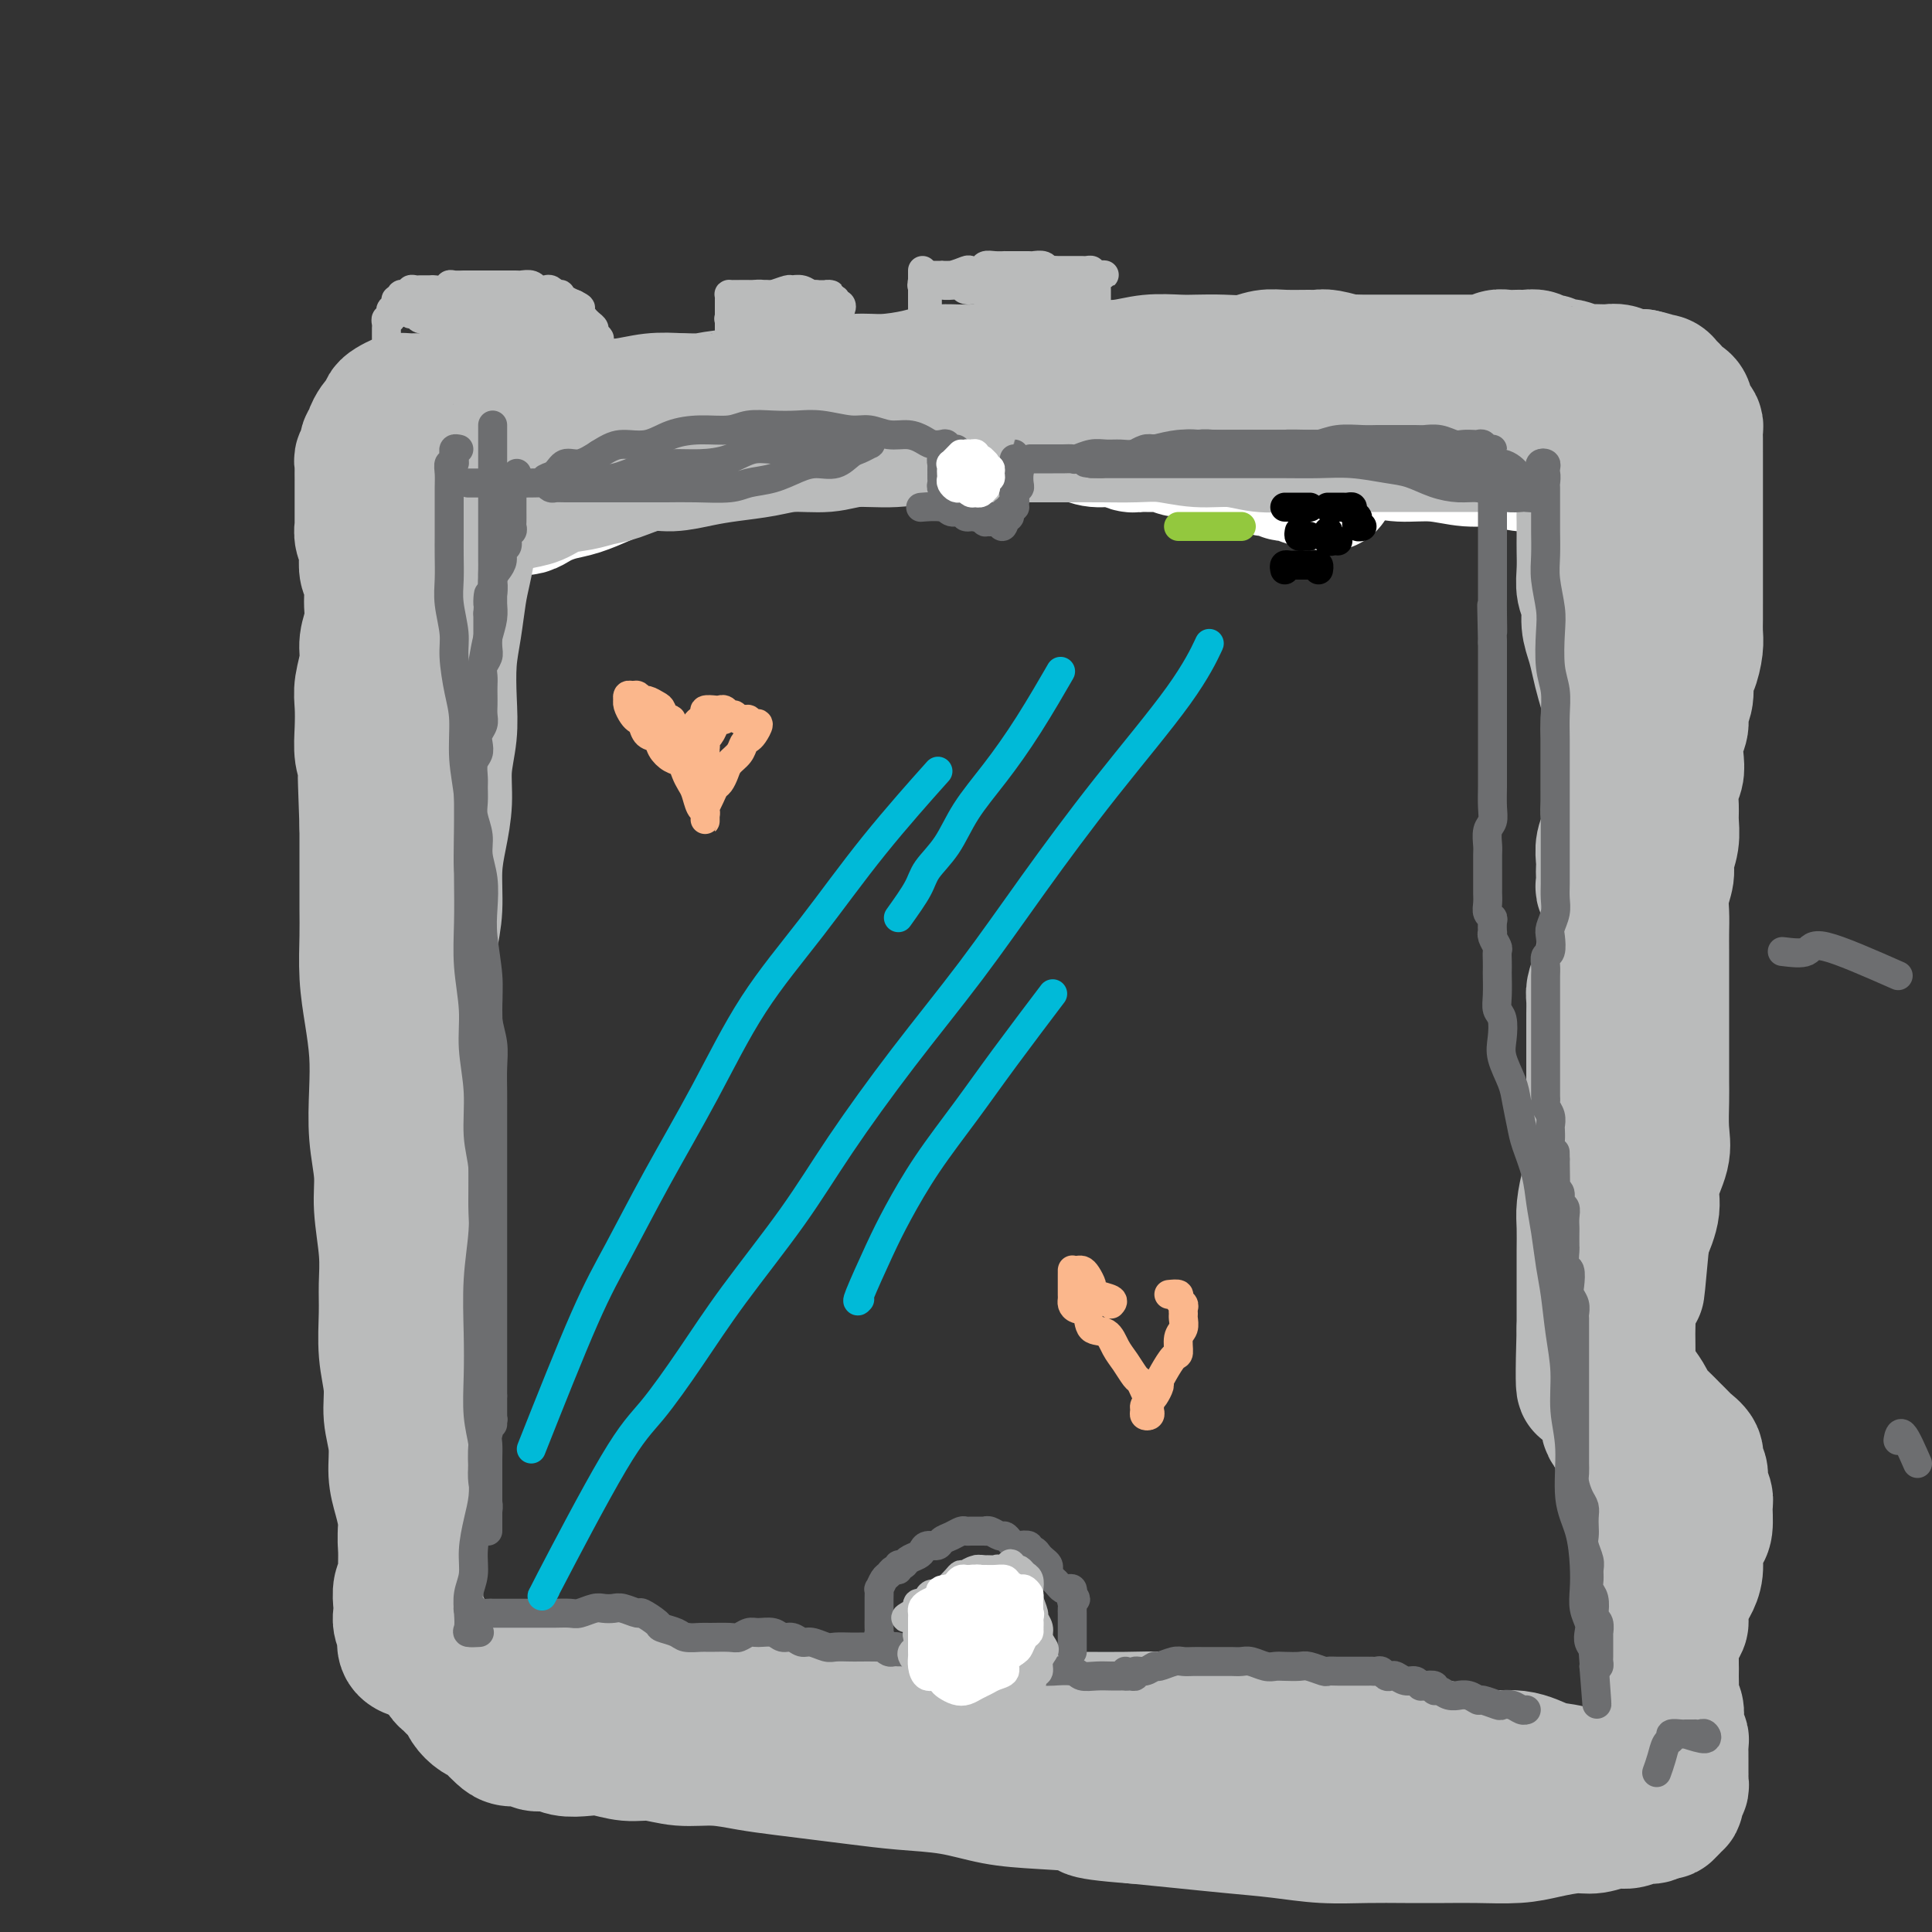 <svg viewBox='0 0 400 400' version='1.1' xmlns='http://www.w3.org/2000/svg' xmlns:xlink='http://www.w3.org/1999/xlink'><rect x="0" y="0" width="400" height="400" fill="#333333" stroke="none"/><g fill='none' stroke='#FFFFFF' stroke-width='28' stroke-linecap='round' stroke-linejoin='round'><path d='M107,105c0.662,0.090 1.323,0.179 2,0c0.677,-0.179 1.369,-0.628 2,-1c0.631,-0.372 1.200,-0.667 2,-1c0.800,-0.333 1.830,-0.705 3,-1c1.170,-0.295 2.478,-0.513 4,-1c1.522,-0.487 3.257,-1.244 5,-2c1.743,-0.756 3.492,-1.512 5,-2c1.508,-0.488 2.773,-0.709 4,-1c1.227,-0.291 2.416,-0.651 4,-1c1.584,-0.349 3.563,-0.685 5,-1c1.437,-0.315 2.333,-0.609 4,-1c1.667,-0.391 4.104,-0.879 6,-1c1.896,-0.121 3.252,0.125 5,0c1.748,-0.125 3.889,-0.621 6,-1c2.111,-0.379 4.192,-0.641 6,-1c1.808,-0.359 3.344,-0.814 5,-1c1.656,-0.186 3.432,-0.101 5,0c1.568,0.101 2.929,0.220 4,0c1.071,-0.220 1.851,-0.777 3,-1c1.149,-0.223 2.666,-0.112 4,0c1.334,0.112 2.486,0.225 4,0c1.514,-0.225 3.392,-0.788 5,-1c1.608,-0.212 2.947,-0.072 4,0c1.053,0.072 1.822,0.075 3,0c1.178,-0.075 2.766,-0.228 4,0c1.234,0.228 2.114,0.836 3,1c0.886,0.164 1.777,-0.115 3,0c1.223,0.115 2.779,0.623 4,1c1.221,0.377 2.108,0.623 3,1c0.892,0.377 1.789,0.886 3,1c1.211,0.114 2.737,-0.167 4,0c1.263,0.167 2.263,0.781 3,1c0.737,0.219 1.212,0.044 2,0c0.788,-0.044 1.891,0.042 3,0c1.109,-0.042 2.224,-0.214 3,0c0.776,0.214 1.211,0.814 2,1c0.789,0.186 1.930,-0.042 3,0c1.070,0.042 2.067,0.355 3,1c0.933,0.645 1.802,1.622 3,2c1.198,0.378 2.726,0.158 4,0c1.274,-0.158 2.295,-0.254 3,0c0.705,0.254 1.096,0.856 2,1c0.904,0.144 2.322,-0.172 3,0c0.678,0.172 0.614,0.831 1,1c0.386,0.169 1.220,-0.151 2,0c0.780,0.151 1.505,0.773 2,1c0.495,0.227 0.760,0.060 1,0c0.240,-0.060 0.457,-0.012 1,0c0.543,0.012 1.414,-0.011 2,0c0.586,0.011 0.889,0.055 1,0c0.111,-0.055 0.030,-0.211 0,0c-0.030,0.211 -0.008,0.788 0,1c0.008,0.212 0.002,0.061 0,0c-0.002,-0.061 -0.001,-0.030 0,0'/><path d='M90,105c1.206,-0.024 2.413,-0.048 3,0c0.587,0.048 0.555,0.168 1,0c0.445,-0.168 1.368,-0.622 2,-1c0.632,-0.378 0.972,-0.678 2,-1c1.028,-0.322 2.742,-0.665 4,-1c1.258,-0.335 2.058,-0.664 3,-1c0.942,-0.336 2.026,-0.681 3,-1c0.974,-0.319 1.838,-0.611 3,-1c1.162,-0.389 2.624,-0.874 4,-1c1.376,-0.126 2.668,0.107 4,0c1.332,-0.107 2.706,-0.553 4,-1c1.294,-0.447 2.508,-0.893 4,-1c1.492,-0.107 3.262,0.125 5,0c1.738,-0.125 3.446,-0.607 5,-1c1.554,-0.393 2.955,-0.697 5,-1c2.045,-0.303 4.734,-0.606 7,-1c2.266,-0.394 4.111,-0.879 6,-1c1.889,-0.121 3.823,0.121 6,0c2.177,-0.121 4.596,-0.607 7,-1c2.404,-0.393 4.794,-0.694 7,-1c2.206,-0.306 4.229,-0.618 7,-1c2.771,-0.382 6.290,-0.836 9,-1c2.710,-0.164 4.612,-0.040 7,0c2.388,0.040 5.263,-0.004 8,0c2.737,0.004 5.336,0.057 8,0c2.664,-0.057 5.394,-0.223 8,0c2.606,0.223 5.086,0.834 8,1c2.914,0.166 6.260,-0.113 9,0c2.740,0.113 4.875,0.618 7,1c2.125,0.382 4.241,0.641 7,1c2.759,0.359 6.160,0.818 9,1c2.840,0.182 5.118,0.086 7,0c1.882,-0.086 3.370,-0.163 6,0c2.630,0.163 6.404,0.564 9,1c2.596,0.436 4.013,0.905 6,1c1.987,0.095 4.544,-0.185 7,0c2.456,0.185 4.810,0.834 7,1c2.190,0.166 4.217,-0.151 6,0c1.783,0.151 3.321,0.772 5,1c1.679,0.228 3.500,0.064 5,0c1.500,-0.064 2.678,-0.028 4,0c1.322,0.028 2.788,0.049 4,0c1.212,-0.049 2.171,-0.169 3,0c0.829,0.169 1.529,0.627 2,1c0.471,0.373 0.715,0.661 1,1c0.285,0.339 0.613,0.730 1,1c0.387,0.270 0.835,0.419 1,1c0.165,0.581 0.047,1.595 0,2c-0.047,0.405 -0.024,0.203 0,0'/></g>
<g fill='none' stroke='#BABBBB' stroke-width='28' stroke-linecap='round' stroke-linejoin='round'><path d='M94,100c0.454,0.113 0.908,0.225 0,1c-0.908,0.775 -3.178,2.211 -4,3c-0.822,0.789 -0.194,0.929 0,1c0.194,0.071 -0.044,0.073 0,0c0.044,-0.073 0.371,-0.220 1,0c0.629,0.220 1.560,0.806 2,1c0.440,0.194 0.389,-0.004 1,0c0.611,0.004 1.885,0.209 3,0c1.115,-0.209 2.071,-0.833 3,-1c0.929,-0.167 1.830,0.124 3,0c1.170,-0.124 2.609,-0.664 4,-1c1.391,-0.336 2.733,-0.470 4,-1c1.267,-0.530 2.460,-1.456 4,-2c1.540,-0.544 3.428,-0.705 5,-1c1.572,-0.295 2.828,-0.723 4,-1c1.172,-0.277 2.260,-0.403 4,-1c1.740,-0.597 4.130,-1.665 6,-2c1.870,-0.335 3.218,0.064 5,0c1.782,-0.064 3.998,-0.590 6,-1c2.002,-0.410 3.789,-0.702 6,-1c2.211,-0.298 4.847,-0.601 7,-1c2.153,-0.399 3.823,-0.895 6,-1c2.177,-0.105 4.859,0.182 7,0c2.141,-0.182 3.739,-0.833 6,-1c2.261,-0.167 5.183,0.152 8,0c2.817,-0.152 5.528,-0.773 8,-1c2.472,-0.227 4.703,-0.061 7,0c2.297,0.061 4.658,0.017 7,0c2.342,-0.017 4.665,-0.006 7,0c2.335,0.006 4.681,0.006 7,0c2.319,-0.006 4.611,-0.017 7,0c2.389,0.017 4.875,0.061 7,0c2.125,-0.061 3.889,-0.227 6,0c2.111,0.227 4.570,0.845 7,1c2.430,0.155 4.830,-0.155 7,0c2.170,0.155 4.108,0.774 6,1c1.892,0.226 3.737,0.061 6,0c2.263,-0.061 4.944,-0.016 7,0c2.056,0.016 3.486,0.004 5,0c1.514,-0.004 3.112,-0.001 5,0c1.888,0.001 4.065,0.000 6,0c1.935,-0.000 3.627,-0.000 5,0c1.373,0.000 2.427,0.000 4,0c1.573,-0.000 3.666,-0.000 5,0c1.334,0.000 1.909,0.000 3,0c1.091,-0.000 2.697,-0.000 4,0c1.303,0.000 2.302,0.000 3,0c0.698,-0.000 1.095,-0.000 2,0c0.905,0.000 2.319,0.000 3,0c0.681,-0.000 0.630,-0.000 1,0c0.370,0.000 1.160,0.000 2,0c0.840,-0.000 1.732,-0.001 2,0c0.268,0.001 -0.086,0.003 0,0c0.086,-0.003 0.611,-0.011 1,0c0.389,0.011 0.643,0.041 1,0c0.357,-0.041 0.816,-0.155 1,0c0.184,0.155 0.092,0.577 0,1'/><path d='M327,93c20.731,0.578 5.559,0.523 0,1c-5.559,0.477 -1.504,1.485 0,2c1.504,0.515 0.455,0.535 0,1c-0.455,0.465 -0.318,1.373 0,2c0.318,0.627 0.817,0.971 1,2c0.183,1.029 0.049,2.743 0,4c-0.049,1.257 -0.014,2.059 0,3c0.014,0.941 0.008,2.022 0,3c-0.008,0.978 -0.017,1.854 0,3c0.017,1.146 0.060,2.564 0,4c-0.060,1.436 -0.223,2.890 0,4c0.223,1.110 0.833,1.875 1,3c0.167,1.125 -0.109,2.611 0,4c0.109,1.389 0.604,2.682 1,4c0.396,1.318 0.695,2.662 1,4c0.305,1.338 0.618,2.672 1,4c0.382,1.328 0.834,2.651 1,4c0.166,1.349 0.044,2.724 0,4c-0.044,1.276 -0.012,2.452 0,4c0.012,1.548 0.004,3.467 0,5c-0.004,1.533 -0.005,2.678 0,4c0.005,1.322 0.015,2.819 0,4c-0.015,1.181 -0.057,2.047 0,3c0.057,0.953 0.211,1.995 0,3c-0.211,1.005 -0.788,1.975 -1,3c-0.212,1.025 -0.058,2.105 0,3c0.058,0.895 0.019,1.604 0,2c-0.019,0.396 -0.019,0.477 0,1c0.019,0.523 0.058,1.487 0,2c-0.058,0.513 -0.212,0.574 0,1c0.212,0.426 0.788,1.216 1,2c0.212,0.784 0.058,1.561 0,2c-0.058,0.439 -0.019,0.541 0,1c0.019,0.459 0.020,1.277 0,2c-0.020,0.723 -0.061,1.351 0,2c0.061,0.649 0.223,1.319 0,2c-0.223,0.681 -0.830,1.375 -1,2c-0.170,0.625 0.098,1.183 0,2c-0.098,0.817 -0.562,1.894 -1,3c-0.438,1.106 -0.849,2.239 -1,3c-0.151,0.761 -0.040,1.148 0,2c0.040,0.852 0.011,2.170 0,3c-0.011,0.830 -0.003,1.173 0,2c0.003,0.827 0.001,2.139 0,3c-0.001,0.861 -0.000,1.273 0,2c0.000,0.727 -0.000,1.771 0,3c0.000,1.229 0.001,2.643 0,4c-0.001,1.357 -0.003,2.658 0,4c0.003,1.342 0.011,2.726 0,4c-0.011,1.274 -0.041,2.440 0,4c0.041,1.560 0.155,3.516 0,5c-0.155,1.484 -0.577,2.497 -1,4c-0.423,1.503 -0.845,3.497 -1,5c-0.155,1.503 -0.041,2.516 0,4c0.041,1.484 0.011,3.439 0,5c-0.011,1.561 -0.003,2.728 0,4c0.003,1.272 0.001,2.650 0,4c-0.001,1.350 -0.000,2.671 0,4c0.000,1.329 0.000,2.664 0,4'/><path d='M328,275c-0.601,21.113 0.398,8.896 1,5c0.602,-3.896 0.809,0.529 1,3c0.191,2.471 0.366,2.989 1,4c0.634,1.011 1.728,2.514 2,4c0.272,1.486 -0.278,2.956 0,4c0.278,1.044 1.384,1.662 2,3c0.616,1.338 0.741,3.397 1,5c0.259,1.603 0.652,2.749 1,4c0.348,1.251 0.653,2.607 1,4c0.347,1.393 0.737,2.823 1,4c0.263,1.177 0.399,2.100 1,3c0.601,0.900 1.668,1.777 2,3c0.332,1.223 -0.070,2.793 0,4c0.070,1.207 0.611,2.052 1,3c0.389,0.948 0.626,2.000 1,3c0.374,1.000 0.885,1.949 1,3c0.115,1.051 -0.165,2.206 0,3c0.165,0.794 0.777,1.228 1,2c0.223,0.772 0.059,1.884 0,3c-0.059,1.116 -0.012,2.238 0,3c0.012,0.762 -0.011,1.164 0,2c0.011,0.836 0.056,2.107 0,3c-0.056,0.893 -0.212,1.409 0,2c0.212,0.591 0.793,1.258 1,2c0.207,0.742 0.041,1.560 0,2c-0.041,0.440 0.041,0.503 0,1c-0.041,0.497 -0.207,1.429 0,2c0.207,0.571 0.788,0.783 1,1c0.212,0.217 0.057,0.439 0,1c-0.057,0.561 -0.015,1.460 0,2c0.015,0.540 0.004,0.722 0,1c-0.004,0.278 -0.001,0.652 0,1c0.001,0.348 0.001,0.671 0,1c-0.001,0.329 -0.004,0.664 0,1c0.004,0.336 0.016,0.672 0,1c-0.016,0.328 -0.061,0.647 0,1c0.061,0.353 0.227,0.740 0,1c-0.227,0.260 -0.849,0.394 -1,1c-0.151,0.606 0.167,1.683 0,2c-0.167,0.317 -0.818,-0.126 -1,0c-0.182,0.126 0.107,0.823 0,1c-0.107,0.177 -0.608,-0.164 -1,0c-0.392,0.164 -0.674,0.833 -1,1c-0.326,0.167 -0.694,-0.166 -1,0c-0.306,0.166 -0.550,0.833 -1,1c-0.450,0.167 -1.108,-0.166 -2,0c-0.892,0.166 -2.019,0.832 -3,1c-0.981,0.168 -1.816,-0.161 -3,0c-1.184,0.161 -2.717,0.814 -4,1c-1.283,0.186 -2.318,-0.094 -4,0c-1.682,0.094 -4.012,0.561 -6,1c-1.988,0.439 -3.634,0.849 -6,1c-2.366,0.151 -5.452,0.041 -8,0c-2.548,-0.041 -4.558,-0.014 -7,0c-2.442,0.014 -5.318,0.015 -8,0c-2.682,-0.015 -5.172,-0.045 -8,0c-2.828,0.045 -5.995,0.167 -9,0c-3.005,-0.167 -5.847,-0.622 -9,-1c-3.153,-0.378 -6.618,-0.679 -10,-1c-3.382,-0.321 -6.681,-0.663 -10,-1c-3.319,-0.337 -6.660,-0.668 -10,-1'/><path d='M235,376c-13.786,-1.020 -8.750,-1.569 -9,-2c-0.250,-0.431 -5.786,-0.746 -10,-1c-4.214,-0.254 -7.107,-0.449 -10,-1c-2.893,-0.551 -5.787,-1.457 -9,-2c-3.213,-0.543 -6.745,-0.723 -10,-1c-3.255,-0.277 -6.234,-0.653 -9,-1c-2.766,-0.347 -5.319,-0.666 -8,-1c-2.681,-0.334 -5.490,-0.682 -8,-1c-2.510,-0.318 -4.722,-0.606 -7,-1c-2.278,-0.394 -4.622,-0.894 -7,-1c-2.378,-0.106 -4.789,0.182 -7,0c-2.211,-0.182 -4.223,-0.832 -6,-1c-1.777,-0.168 -3.318,0.147 -5,0c-1.682,-0.147 -3.504,-0.756 -5,-1c-1.496,-0.244 -2.665,-0.122 -4,0c-1.335,0.122 -2.837,0.243 -4,0c-1.163,-0.243 -1.988,-0.852 -3,-1c-1.012,-0.148 -2.211,0.164 -3,0c-0.789,-0.164 -1.166,-0.804 -2,-1c-0.834,-0.196 -2.124,0.050 -3,0c-0.876,-0.050 -1.338,-0.397 -2,-1c-0.662,-0.603 -1.526,-1.461 -2,-2c-0.474,-0.539 -0.560,-0.759 -1,-1c-0.440,-0.241 -1.235,-0.502 -2,-1c-0.765,-0.498 -1.501,-1.232 -2,-2c-0.499,-0.768 -0.763,-1.571 -1,-2c-0.237,-0.429 -0.448,-0.485 -1,-1c-0.552,-0.515 -1.444,-1.488 -2,-2c-0.556,-0.512 -0.775,-0.564 -1,-1c-0.225,-0.436 -0.455,-1.257 -1,-2c-0.545,-0.743 -1.404,-1.409 -2,-2c-0.596,-0.591 -0.929,-1.106 -1,-2c-0.071,-0.894 0.121,-2.167 0,-3c-0.121,-0.833 -0.553,-1.226 -1,-2c-0.447,-0.774 -0.908,-1.929 -1,-3c-0.092,-1.071 0.186,-2.060 0,-3c-0.186,-0.940 -0.837,-1.832 -1,-3c-0.163,-1.168 0.163,-2.610 0,-4c-0.163,-1.390 -0.813,-2.726 -1,-4c-0.187,-1.274 0.089,-2.485 0,-4c-0.089,-1.515 -0.545,-3.334 -1,-5c-0.455,-1.666 -0.910,-3.180 -1,-5c-0.090,-1.820 0.186,-3.945 0,-6c-0.186,-2.055 -0.835,-4.039 -1,-6c-0.165,-1.961 0.153,-3.899 0,-6c-0.153,-2.101 -0.777,-4.363 -1,-7c-0.223,-2.637 -0.045,-5.647 0,-8c0.045,-2.353 -0.044,-4.047 0,-6c0.044,-1.953 0.222,-4.165 0,-7c-0.222,-2.835 -0.843,-6.292 -1,-9c-0.157,-2.708 0.151,-4.665 0,-7c-0.151,-2.335 -0.762,-5.048 -1,-8c-0.238,-2.952 -0.102,-6.144 0,-9c0.102,-2.856 0.171,-5.377 0,-8c-0.171,-2.623 -0.582,-5.348 -1,-8c-0.418,-2.652 -0.844,-5.229 -1,-8c-0.156,-2.771 -0.042,-5.734 0,-8c0.042,-2.266 0.011,-3.834 0,-6c-0.011,-2.166 -0.003,-4.929 0,-7c0.003,-2.071 0.001,-3.449 0,-5c-0.001,-1.551 -0.000,-3.276 0,-5'/><path d='M76,171c-0.635,-17.756 -0.222,-7.645 0,-5c0.222,2.645 0.255,-2.174 0,-5c-0.255,-2.826 -0.796,-3.659 -1,-5c-0.204,-1.341 -0.070,-3.190 0,-5c0.070,-1.810 0.075,-3.580 0,-5c-0.075,-1.420 -0.230,-2.491 0,-4c0.230,-1.509 0.846,-3.457 1,-5c0.154,-1.543 -0.154,-2.683 0,-4c0.154,-1.317 0.770,-2.813 1,-4c0.230,-1.187 0.076,-2.065 0,-3c-0.076,-0.935 -0.072,-1.927 0,-3c0.072,-1.073 0.212,-2.226 0,-3c-0.212,-0.774 -0.775,-1.168 -1,-2c-0.225,-0.832 -0.113,-2.103 0,-3c0.113,-0.897 0.226,-1.419 0,-2c-0.226,-0.581 -0.793,-1.220 -1,-2c-0.207,-0.780 -0.056,-1.702 0,-2c0.056,-0.298 0.015,0.026 0,0c-0.015,-0.026 -0.004,-0.402 0,-1c0.004,-0.598 0.001,-1.417 0,-2c-0.001,-0.583 -0.000,-0.929 0,-1c0.000,-0.071 0.000,0.135 0,0c-0.000,-0.135 -0.000,-0.610 0,-1c0.000,-0.390 -0.000,-0.696 0,-1c0.000,-0.304 0.000,-0.605 0,-1c-0.000,-0.395 -0.000,-0.883 0,-1c0.000,-0.117 0.000,0.138 0,0c-0.000,-0.138 -0.001,-0.667 0,-1c0.001,-0.333 0.004,-0.469 0,-1c-0.004,-0.531 -0.016,-1.455 0,-2c0.016,-0.545 0.061,-0.709 0,-1c-0.061,-0.291 -0.227,-0.707 0,-1c0.227,-0.293 0.849,-0.464 1,-1c0.151,-0.536 -0.167,-1.439 0,-2c0.167,-0.561 0.819,-0.780 1,-1c0.181,-0.220 -0.110,-0.440 0,-1c0.110,-0.560 0.620,-1.459 1,-2c0.380,-0.541 0.631,-0.723 1,-1c0.369,-0.277 0.858,-0.649 1,-1c0.142,-0.351 -0.061,-0.683 0,-1c0.061,-0.317 0.387,-0.621 1,-1c0.613,-0.379 1.514,-0.834 2,-1c0.486,-0.166 0.556,-0.045 1,0c0.444,0.045 1.263,0.012 2,0c0.737,-0.012 1.394,-0.003 2,0c0.606,0.003 1.162,-0.000 2,0c0.838,0.000 1.960,0.004 3,0c1.040,-0.004 1.999,-0.015 3,0c1.001,0.015 2.044,0.057 3,0c0.956,-0.057 1.823,-0.211 3,0c1.177,0.211 2.663,0.788 4,1c1.337,0.212 2.526,0.058 4,0c1.474,-0.058 3.232,-0.019 5,0c1.768,0.019 3.546,0.019 5,0c1.454,-0.019 2.586,-0.057 4,0c1.414,0.057 3.112,0.208 5,0c1.888,-0.208 3.968,-0.774 6,-1c2.032,-0.226 4.016,-0.113 6,0'/><path d='M141,83c9.818,0.049 5.362,0.172 5,0c-0.362,-0.172 3.371,-0.638 6,-1c2.629,-0.362 4.153,-0.618 6,-1c1.847,-0.382 4.017,-0.890 6,-1c1.983,-0.110 3.781,0.177 6,0c2.219,-0.177 4.861,-0.817 7,-1c2.139,-0.183 3.775,0.091 6,0c2.225,-0.091 5.040,-0.546 7,-1c1.960,-0.454 3.066,-0.906 5,-1c1.934,-0.094 4.696,0.171 7,0c2.304,-0.171 4.148,-0.777 6,-1c1.852,-0.223 3.711,-0.064 6,0c2.289,0.064 5.007,0.031 7,0c1.993,-0.031 3.259,-0.061 5,0c1.741,0.061 3.956,0.212 6,0c2.044,-0.212 3.919,-0.788 6,-1c2.081,-0.212 4.370,-0.061 6,0c1.630,0.061 2.601,0.030 4,0c1.399,-0.030 3.225,-0.061 5,0c1.775,0.061 3.498,0.213 5,0c1.502,-0.213 2.784,-0.790 4,-1c1.216,-0.210 2.365,-0.052 4,0c1.635,0.052 3.757,-0.000 5,0c1.243,0.000 1.607,0.053 2,0c0.393,-0.053 0.815,-0.210 2,0c1.185,0.210 3.132,0.788 4,1c0.868,0.212 0.655,0.057 1,0c0.345,-0.057 1.247,-0.015 2,0c0.753,0.015 1.357,0.004 2,0c0.643,-0.004 1.326,-0.001 2,0c0.674,0.001 1.340,0.000 2,0c0.660,-0.000 1.313,-0.000 2,0c0.687,0.000 1.409,0.000 2,0c0.591,-0.000 1.050,-0.000 2,0c0.950,0.000 2.391,0.000 3,0c0.609,-0.000 0.386,-0.000 1,0c0.614,0.000 2.065,0.001 3,0c0.935,-0.001 1.353,-0.004 2,0c0.647,0.004 1.524,0.015 2,0c0.476,-0.015 0.551,-0.057 1,0c0.449,0.057 1.272,0.211 2,0c0.728,-0.211 1.360,-0.788 2,-1c0.640,-0.212 1.289,-0.058 2,0c0.711,0.058 1.486,0.019 2,0c0.514,-0.019 0.768,-0.019 1,0c0.232,0.019 0.444,0.057 1,0c0.556,-0.057 1.457,-0.208 2,0c0.543,0.208 0.727,0.774 1,1c0.273,0.226 0.634,0.112 1,0c0.366,-0.112 0.736,-0.222 1,0c0.264,0.222 0.422,0.778 1,1c0.578,0.222 1.577,0.112 2,0c0.423,-0.112 0.269,-0.226 1,0c0.731,0.226 2.345,0.792 3,1c0.655,0.208 0.349,0.060 1,0c0.651,-0.060 2.258,-0.030 3,0c0.742,0.030 0.619,0.061 1,0c0.381,-0.061 1.267,-0.212 2,0c0.733,0.212 1.313,0.788 2,1c0.687,0.212 1.482,0.061 2,0c0.518,-0.061 0.759,-0.030 1,0'/><path d='M340,78c3.886,0.842 2.600,0.947 2,1c-0.600,0.053 -0.516,0.056 0,0c0.516,-0.056 1.462,-0.169 2,0c0.538,0.169 0.669,0.619 1,1c0.331,0.381 0.863,0.692 1,1c0.137,0.308 -0.122,0.611 0,1c0.122,0.389 0.624,0.864 1,1c0.376,0.136 0.626,-0.065 1,0c0.374,0.065 0.871,0.398 1,1c0.129,0.602 -0.109,1.475 0,2c0.109,0.525 0.565,0.703 1,1c0.435,0.297 0.849,0.712 1,1c0.151,0.288 0.041,0.447 0,1c-0.041,0.553 -0.011,1.499 0,2c0.011,0.501 0.003,0.557 0,1c-0.003,0.443 -0.001,1.272 0,2c0.001,0.728 0.000,1.353 0,2c-0.000,0.647 -0.000,1.314 0,2c0.000,0.686 0.000,1.390 0,2c-0.000,0.610 -0.000,1.126 0,2c0.000,0.874 0.000,2.106 0,3c-0.000,0.894 -0.000,1.450 0,2c0.000,0.550 -0.000,1.095 0,2c0.000,0.905 0.000,2.172 0,3c-0.000,0.828 -0.000,1.218 0,2c0.000,0.782 0.000,1.956 0,3c-0.000,1.044 -0.000,1.960 0,3c0.000,1.040 0.001,2.206 0,3c-0.001,0.794 -0.003,1.218 0,2c0.003,0.782 0.011,1.923 0,3c-0.011,1.077 -0.040,2.091 0,3c0.040,0.909 0.150,1.713 0,3c-0.150,1.287 -0.561,3.058 -1,4c-0.439,0.942 -0.906,1.055 -1,2c-0.094,0.945 0.185,2.721 0,4c-0.185,1.279 -0.833,2.061 -1,3c-0.167,0.939 0.148,2.035 0,3c-0.148,0.965 -0.757,1.798 -1,3c-0.243,1.202 -0.118,2.771 0,4c0.118,1.229 0.229,2.117 0,3c-0.229,0.883 -0.797,1.763 -1,3c-0.203,1.237 -0.039,2.833 0,4c0.039,1.167 -0.046,1.904 0,3c0.046,1.096 0.223,2.550 0,4c-0.223,1.450 -0.844,2.894 -1,4c-0.156,1.106 0.154,1.872 0,3c-0.154,1.128 -0.773,2.619 -1,4c-0.227,1.381 -0.061,2.653 0,4c0.061,1.347 0.016,2.768 0,4c-0.016,1.232 -0.004,2.274 0,4c0.004,1.726 0.001,4.135 0,6c-0.001,1.865 -0.000,3.185 0,5c0.000,1.815 -0.001,4.123 0,6c0.001,1.877 0.002,3.322 0,5c-0.002,1.678 -0.009,3.589 0,5c0.009,1.411 0.032,2.322 0,4c-0.032,1.678 -0.119,4.124 0,6c0.119,1.876 0.444,3.183 0,5c-0.444,1.817 -1.658,4.143 -2,6c-0.342,1.857 0.188,3.245 0,5c-0.188,1.755 -1.094,3.878 -2,6'/><path d='M340,256c-1.807,19.690 -0.823,7.916 -1,5c-0.177,-2.916 -1.513,3.028 -2,6c-0.487,2.972 -0.125,2.973 0,4c0.125,1.027 0.012,3.080 0,5c-0.012,1.920 0.076,3.708 0,5c-0.076,1.292 -0.316,2.090 0,3c0.316,0.910 1.186,1.934 2,3c0.814,1.066 1.570,2.173 2,3c0.430,0.827 0.534,1.372 1,2c0.466,0.628 1.296,1.337 2,2c0.704,0.663 1.284,1.280 2,2c0.716,0.720 1.569,1.544 2,2c0.431,0.456 0.440,0.544 1,1c0.560,0.456 1.671,1.281 2,2c0.329,0.719 -0.122,1.331 0,2c0.122,0.669 0.818,1.394 1,2c0.182,0.606 -0.150,1.092 0,2c0.150,0.908 0.782,2.237 1,3c0.218,0.763 0.021,0.959 0,2c-0.021,1.041 0.135,2.926 0,4c-0.135,1.074 -0.561,1.335 -1,2c-0.439,0.665 -0.892,1.733 -1,3c-0.108,1.267 0.130,2.735 0,4c-0.130,1.265 -0.626,2.329 -1,3c-0.374,0.671 -0.626,0.950 -1,2c-0.374,1.050 -0.871,2.871 -1,4c-0.129,1.129 0.109,1.566 0,2c-0.109,0.434 -0.565,0.865 -1,2c-0.435,1.135 -0.849,2.975 -1,4c-0.151,1.025 -0.041,1.236 0,2c0.041,0.764 0.012,2.080 0,3c-0.012,0.920 -0.007,1.443 0,2c0.007,0.557 0.016,1.146 0,2c-0.016,0.854 -0.057,1.972 0,3c0.057,1.028 0.211,1.966 0,3c-0.211,1.034 -0.789,2.165 -1,3c-0.211,0.835 -0.057,1.376 0,2c0.057,0.624 0.015,1.333 0,2c-0.015,0.667 -0.004,1.292 0,2c0.004,0.708 0.001,1.499 0,2c-0.001,0.501 -0.000,0.713 0,1c0.000,0.287 0.000,0.651 0,1c-0.000,0.349 -0.000,0.685 0,1c0.000,0.315 0.001,0.610 0,1c-0.001,0.390 -0.002,0.876 0,1c0.002,0.124 0.007,-0.113 0,0c-0.007,0.113 -0.028,0.577 0,1c0.028,0.423 0.104,0.804 0,1c-0.104,0.196 -0.389,0.207 -1,0c-0.611,-0.207 -1.549,-0.633 -2,-1c-0.451,-0.367 -0.415,-0.676 -1,-1c-0.585,-0.324 -1.793,-0.662 -3,-1'/><path d='M338,372c-1.600,-0.732 -2.101,-1.563 -3,-2c-0.899,-0.437 -2.195,-0.479 -4,-1c-1.805,-0.521 -4.118,-1.519 -6,-2c-1.882,-0.481 -3.333,-0.443 -5,-1c-1.667,-0.557 -3.549,-1.708 -6,-2c-2.451,-0.292 -5.472,0.276 -8,0c-2.528,-0.276 -4.563,-1.398 -7,-2c-2.437,-0.602 -5.275,-0.686 -8,-1c-2.725,-0.314 -5.335,-0.857 -8,-1c-2.665,-0.143 -5.384,0.116 -8,0c-2.616,-0.116 -5.127,-0.605 -8,-1c-2.873,-0.395 -6.107,-0.694 -9,-1c-2.893,-0.306 -5.445,-0.618 -8,-1c-2.555,-0.382 -5.112,-0.835 -8,-1c-2.888,-0.165 -6.107,-0.043 -9,0c-2.893,0.043 -5.462,0.008 -8,0c-2.538,-0.008 -5.046,0.013 -8,0c-2.954,-0.013 -6.355,-0.059 -9,0c-2.645,0.059 -4.535,0.223 -7,0c-2.465,-0.223 -5.507,-0.833 -8,-1c-2.493,-0.167 -4.439,0.109 -7,0c-2.561,-0.109 -5.737,-0.604 -8,-1c-2.263,-0.396 -3.612,-0.693 -6,-1c-2.388,-0.307 -5.813,-0.622 -8,-1c-2.187,-0.378 -3.136,-0.818 -5,-1c-1.864,-0.182 -4.644,-0.105 -7,0c-2.356,0.105 -4.290,0.240 -6,0c-1.710,-0.240 -3.197,-0.853 -5,-1c-1.803,-0.147 -3.921,0.172 -6,0c-2.079,-0.172 -4.121,-0.834 -6,-1c-1.879,-0.166 -3.597,0.166 -5,0c-1.403,-0.166 -2.490,-0.829 -4,-1c-1.510,-0.171 -3.443,0.151 -5,0c-1.557,-0.151 -2.738,-0.777 -4,-1c-1.262,-0.223 -2.603,-0.045 -4,0c-1.397,0.045 -2.849,-0.043 -4,0c-1.151,0.043 -2.003,0.219 -3,0c-0.997,-0.219 -2.141,-0.832 -3,-1c-0.859,-0.168 -1.435,0.109 -2,0c-0.565,-0.109 -1.120,-0.603 -2,-1c-0.880,-0.397 -2.086,-0.697 -3,-1c-0.914,-0.303 -1.538,-0.610 -2,-1c-0.462,-0.390 -0.764,-0.863 -1,-1c-0.236,-0.137 -0.407,0.063 -1,0c-0.593,-0.063 -1.609,-0.387 -2,-1c-0.391,-0.613 -0.157,-1.514 0,-2c0.157,-0.486 0.237,-0.557 0,-1c-0.237,-0.443 -0.792,-1.260 -1,-2c-0.208,-0.740 -0.070,-1.404 0,-2c0.070,-0.596 0.072,-1.124 0,-2c-0.072,-0.876 -0.216,-2.099 0,-3c0.216,-0.901 0.794,-1.478 1,-2c0.206,-0.522 0.040,-0.988 0,-2c-0.040,-1.012 0.046,-2.570 0,-4c-0.046,-1.430 -0.222,-2.732 0,-4c0.222,-1.268 0.844,-2.501 1,-4c0.156,-1.499 -0.154,-3.264 0,-5c0.154,-1.736 0.773,-3.445 1,-5c0.227,-1.555 0.061,-2.957 0,-5c-0.061,-2.043 -0.017,-4.727 0,-7c0.017,-2.273 0.009,-4.137 0,-6'/><path d='M86,285c0.691,-8.623 0.917,-5.679 1,-6c0.083,-0.321 0.023,-3.905 0,-7c-0.023,-3.095 -0.007,-5.699 0,-8c0.007,-2.301 0.006,-4.300 0,-7c-0.006,-2.700 -0.015,-6.103 0,-9c0.015,-2.897 0.056,-5.289 0,-8c-0.056,-2.711 -0.208,-5.742 0,-9c0.208,-3.258 0.778,-6.742 1,-10c0.222,-3.258 0.097,-6.291 0,-9c-0.097,-2.709 -0.167,-5.093 0,-8c0.167,-2.907 0.571,-6.337 1,-9c0.429,-2.663 0.885,-4.559 1,-7c0.115,-2.441 -0.109,-5.428 0,-8c0.109,-2.572 0.551,-4.730 1,-7c0.449,-2.270 0.904,-4.654 1,-7c0.096,-2.346 -0.167,-4.656 0,-7c0.167,-2.344 0.766,-4.724 1,-7c0.234,-2.276 0.104,-4.448 0,-7c-0.104,-2.552 -0.182,-5.482 0,-8c0.182,-2.518 0.623,-4.623 1,-7c0.377,-2.377 0.689,-5.026 1,-7c0.311,-1.974 0.619,-3.271 1,-5c0.381,-1.729 0.833,-3.889 1,-6c0.167,-2.111 0.048,-4.175 0,-5c-0.048,-0.825 -0.024,-0.413 0,0'/></g>
<g fill='none' stroke='#6D6E70' stroke-width='6' stroke-linecap='round' stroke-linejoin='round'><path d='M349,359c1.669,0.536 3.338,1.072 4,1c0.662,-0.072 0.318,-0.751 0,-1c-0.318,-0.249 -0.610,-0.067 -1,0c-0.390,0.067 -0.877,0.018 -1,0c-0.123,-0.018 0.117,-0.006 0,0c-0.117,0.006 -0.591,0.005 -1,0c-0.409,-0.005 -0.754,-0.014 -1,0c-0.246,0.014 -0.395,0.051 -1,0c-0.605,-0.051 -1.668,-0.190 -2,0c-0.332,0.190 0.066,0.711 0,1c-0.066,0.289 -0.595,0.347 -1,1c-0.405,0.653 -0.687,1.901 -1,3c-0.313,1.099 -0.656,2.050 -1,3'/><path d='M99,338c0.226,-0.013 0.452,-0.026 0,0c-0.452,0.026 -1.581,0.090 -2,0c-0.419,-0.090 -0.127,-0.336 0,-1c0.127,-0.664 0.089,-1.748 0,-3c-0.089,-1.252 -0.230,-2.673 0,-4c0.230,-1.327 0.833,-2.562 1,-4c0.167,-1.438 -0.100,-3.079 0,-5c0.100,-1.921 0.566,-4.120 1,-6c0.434,-1.880 0.834,-3.439 1,-5c0.166,-1.561 0.097,-3.123 0,-5c-0.097,-1.877 -0.222,-4.070 0,-6c0.222,-1.930 0.792,-3.598 1,-5c0.208,-1.402 0.056,-2.540 0,-4c-0.056,-1.460 -0.014,-3.244 0,-5c0.014,-1.756 -0.000,-3.485 0,-4c0.000,-0.515 0.015,0.184 0,-2c-0.015,-2.184 -0.061,-7.252 0,-10c0.061,-2.748 0.228,-3.176 0,-6c-0.228,-2.824 -0.850,-8.045 -1,-12c-0.150,-3.955 0.171,-6.644 0,-9c-0.171,-2.356 -0.834,-4.377 -1,-7c-0.166,-2.623 0.166,-5.846 0,-9c-0.166,-3.154 -0.829,-6.237 -1,-9c-0.171,-2.763 0.150,-5.205 0,-8c-0.150,-2.795 -0.771,-5.942 -1,-9c-0.229,-3.058 -0.065,-6.026 0,-9c0.065,-2.974 0.032,-5.954 0,-9c-0.032,-3.046 -0.064,-6.160 0,-9c0.064,-2.840 0.223,-5.407 0,-8c-0.223,-2.593 -0.829,-5.213 -1,-8c-0.171,-2.787 0.094,-5.743 0,-8c-0.094,-2.257 -0.547,-3.817 -1,-6c-0.453,-2.183 -0.906,-4.989 -1,-7c-0.094,-2.011 0.171,-3.226 0,-5c-0.171,-1.774 -0.778,-4.106 -1,-6c-0.222,-1.894 -0.060,-3.350 0,-5c0.060,-1.650 0.016,-3.495 0,-5c-0.016,-1.505 -0.004,-2.672 0,-4c0.004,-1.328 0.000,-2.819 0,-4c-0.000,-1.181 0.004,-2.053 0,-3c-0.004,-0.947 -0.015,-1.970 0,-3c0.015,-1.030 0.057,-2.069 0,-3c-0.057,-0.931 -0.212,-1.756 0,-2c0.212,-0.244 0.792,0.092 1,0c0.208,-0.092 0.046,-0.612 0,-1c-0.046,-0.388 0.026,-0.643 0,-1c-0.026,-0.357 -0.150,-0.816 0,-1c0.150,-0.184 0.575,-0.092 1,0'/><path d='M107,98c-0.423,0.726 -0.845,1.451 -1,2c-0.155,0.549 -0.041,0.920 0,1c0.041,0.080 0.011,-0.133 0,0c-0.011,0.133 -0.003,0.612 0,1c0.003,0.388 0.001,0.685 0,1c-0.001,0.315 -0.001,0.648 0,1c0.001,0.352 0.001,0.725 0,1c-0.001,0.275 -0.004,0.454 0,1c0.004,0.546 0.016,1.460 0,2c-0.016,0.540 -0.061,0.707 0,1c0.061,0.293 0.227,0.711 0,1c-0.227,0.289 -0.848,0.448 -1,1c-0.152,0.552 0.166,1.498 0,2c-0.166,0.502 -0.815,0.561 -1,1c-0.185,0.439 0.094,1.258 0,2c-0.094,0.742 -0.560,1.409 -1,2c-0.440,0.591 -0.853,1.108 -1,2c-0.147,0.892 -0.028,2.158 0,3c0.028,0.842 -0.034,1.260 0,2c0.034,0.740 0.164,1.804 0,3c-0.164,1.196 -0.622,2.526 -1,4c-0.378,1.474 -0.676,3.093 -1,5c-0.324,1.907 -0.675,4.102 -1,6c-0.325,1.898 -0.623,3.500 -1,5c-0.377,1.500 -0.833,2.897 -1,5c-0.167,2.103 -0.046,4.913 0,7c0.046,2.087 0.015,3.450 0,5c-0.015,1.550 -0.014,3.288 0,5c0.014,1.712 0.042,3.398 0,5c-0.042,1.602 -0.152,3.120 0,5c0.152,1.880 0.567,4.123 1,6c0.433,1.877 0.886,3.390 1,5c0.114,1.610 -0.109,3.318 0,5c0.109,1.682 0.551,3.337 1,5c0.449,1.663 0.905,3.333 1,5c0.095,1.667 -0.171,3.329 0,5c0.171,1.671 0.778,3.349 1,5c0.222,1.651 0.060,3.274 0,5c-0.060,1.726 -0.016,3.557 0,5c0.016,1.443 0.004,2.500 0,4c-0.004,1.500 -0.001,3.443 0,5c0.001,1.557 0.000,2.727 0,4c-0.000,1.273 -0.000,2.647 0,4c0.000,1.353 0.000,2.684 0,4c-0.000,1.316 -0.000,2.615 0,4c0.000,1.385 0.000,2.854 0,4c-0.000,1.146 -0.000,1.969 0,3c0.000,1.031 0.000,2.271 0,3c-0.000,0.729 -0.000,0.948 0,2c0.000,1.052 0.000,2.938 0,4c-0.000,1.062 -0.000,1.300 0,2c0.000,0.700 0.000,1.863 0,3c-0.000,1.137 -0.000,2.248 0,3c0.000,0.752 0.000,1.146 0,2c-0.000,0.854 -0.000,2.168 0,3c0.000,0.832 0.000,1.182 0,2c-0.000,0.818 -0.000,2.105 0,3c0.000,0.895 0.000,1.399 0,2c-0.000,0.601 -0.000,1.301 0,2'/><path d='M102,289c0.004,11.342 0.015,3.198 0,1c-0.015,-2.198 -0.057,1.552 0,3c0.057,1.448 0.211,0.596 0,1c-0.211,0.404 -0.789,2.065 -1,3c-0.211,0.935 -0.057,1.142 0,2c0.057,0.858 0.015,2.365 0,3c-0.015,0.635 -0.004,0.397 0,1c0.004,0.603 0.001,2.048 0,3c-0.001,0.952 -0.000,1.412 0,2c0.000,0.588 0.000,1.305 0,2c-0.000,0.695 -0.000,1.368 0,2c0.000,0.632 -0.000,1.224 0,2c0.000,0.776 0.000,1.737 0,2c-0.000,0.263 -0.000,-0.170 0,0c0.000,0.170 0.001,0.945 0,1c-0.001,0.055 -0.004,-0.610 0,-1c0.004,-0.390 0.015,-0.505 0,-1c-0.015,-0.495 -0.056,-1.369 0,-2c0.056,-0.631 0.207,-1.019 0,-2c-0.207,-0.981 -0.774,-2.556 -1,-4c-0.226,-1.444 -0.113,-2.758 0,-4c0.113,-1.242 0.225,-2.411 0,-4c-0.225,-1.589 -0.789,-3.598 -1,-6c-0.211,-2.402 -0.071,-5.198 0,-8c0.071,-2.802 0.072,-5.611 0,-9c-0.072,-3.389 -0.216,-7.360 0,-11c0.216,-3.640 0.794,-6.951 1,-10c0.206,-3.049 0.041,-5.837 0,-9c-0.041,-3.163 0.043,-6.702 0,-10c-0.043,-3.298 -0.211,-6.355 0,-9c0.211,-2.645 0.802,-4.876 1,-8c0.198,-3.124 0.001,-7.139 0,-10c-0.001,-2.861 0.192,-4.568 0,-7c-0.192,-2.432 -0.768,-5.588 -1,-8c-0.232,-2.412 -0.118,-4.081 0,-6c0.118,-1.919 0.242,-4.088 0,-6c-0.242,-1.912 -0.850,-3.566 -1,-5c-0.150,-1.434 0.156,-2.648 0,-4c-0.156,-1.352 -0.775,-2.841 -1,-4c-0.225,-1.159 -0.057,-1.987 0,-3c0.057,-1.013 0.001,-2.211 0,-3c-0.001,-0.789 0.051,-1.170 0,-2c-0.051,-0.830 -0.206,-2.109 0,-3c0.206,-0.891 0.773,-1.393 1,-2c0.227,-0.607 0.113,-1.317 0,-2c-0.113,-0.683 -0.226,-1.338 0,-2c0.226,-0.662 0.793,-1.332 1,-2c0.207,-0.668 0.056,-1.334 0,-2c-0.056,-0.666 -0.016,-1.333 0,-2c0.016,-0.667 0.008,-1.334 0,-2c-0.008,-0.666 -0.016,-1.332 0,-2c0.016,-0.668 0.057,-1.337 0,-2c-0.057,-0.663 -0.211,-1.318 0,-2c0.211,-0.682 0.789,-1.390 1,-2c0.211,-0.610 0.057,-1.122 0,-2c-0.057,-0.878 -0.015,-2.121 0,-3c0.015,-0.879 0.004,-1.394 0,-2c-0.004,-0.606 -0.002,-1.303 0,-2'/><path d='M101,127c0.403,-6.871 -0.088,-3.049 0,-2c0.088,1.049 0.756,-0.677 1,-2c0.244,-1.323 0.065,-2.245 0,-3c-0.065,-0.755 -0.018,-1.344 0,-2c0.018,-0.656 0.005,-1.378 0,-2c-0.005,-0.622 -0.001,-1.144 0,-2c0.001,-0.856 0.000,-2.045 0,-3c-0.000,-0.955 -0.000,-1.674 0,-2c0.000,-0.326 0.000,-0.258 0,-1c-0.000,-0.742 -0.000,-2.296 0,-3c0.000,-0.704 0.000,-0.560 0,-1c-0.000,-0.440 -0.000,-1.465 0,-2c0.000,-0.535 0.000,-0.581 0,-1c-0.000,-0.419 -0.000,-1.211 0,-2c0.000,-0.789 0.000,-1.573 0,-2c-0.000,-0.427 -0.000,-0.496 0,-1c0.000,-0.504 0.000,-1.445 0,-2c-0.000,-0.555 -0.000,-0.726 0,-1c0.000,-0.274 0.000,-0.652 0,-1c-0.000,-0.348 -0.000,-0.668 0,-1c0.000,-0.332 0.000,-0.677 0,-1c-0.000,-0.323 -0.000,-0.623 0,-1c0.000,-0.377 0.000,-0.832 0,-1c-0.000,-0.168 -0.000,-0.048 0,0c0.000,0.048 0.000,0.024 0,0'/><path d='M393,202c-6.000,-2.644 -12.000,-5.289 -15,-6c-3.000,-0.711 -3.000,0.511 -4,1c-1.000,0.489 -3.000,0.244 -5,0'/><path d='M99,100c-0.308,0.000 -0.615,0.000 -1,0c-0.385,-0.000 -0.847,-0.000 -1,0c-0.153,0.000 0.005,0.000 0,0c-0.005,-0.000 -0.171,-0.000 0,0c0.171,0.000 0.679,0.000 1,0c0.321,-0.000 0.454,-0.000 1,0c0.546,0.000 1.504,0.000 2,0c0.496,-0.000 0.530,-0.000 1,0c0.470,0.000 1.377,0.001 2,0c0.623,-0.001 0.963,-0.005 2,0c1.037,0.005 2.772,0.017 4,0c1.228,-0.017 1.951,-0.064 3,0c1.049,0.064 2.425,0.237 4,0c1.575,-0.237 3.350,-0.886 5,-1c1.650,-0.114 3.175,0.308 5,0c1.825,-0.308 3.950,-1.344 6,-2c2.050,-0.656 4.024,-0.931 6,-1c1.976,-0.069 3.953,0.069 6,0c2.047,-0.069 4.164,-0.344 6,-1c1.836,-0.656 3.390,-1.692 5,-2c1.610,-0.308 3.275,0.114 5,0c1.725,-0.114 3.509,-0.763 5,-1c1.491,-0.237 2.690,-0.064 4,0c1.310,0.064 2.733,0.017 4,0c1.267,-0.017 2.380,-0.006 3,0c0.620,0.006 0.749,0.005 1,0c0.251,-0.005 0.626,-0.014 1,0c0.374,0.014 0.747,0.050 1,0c0.253,-0.050 0.385,-0.186 0,0c-0.385,0.186 -1.288,0.693 -2,1c-0.712,0.307 -1.235,0.415 -2,1c-0.765,0.585 -1.773,1.648 -3,2c-1.227,0.352 -2.674,-0.007 -4,0c-1.326,0.007 -2.531,0.380 -4,1c-1.469,0.620 -3.204,1.487 -5,2c-1.796,0.513 -3.655,0.673 -5,1c-1.345,0.327 -2.176,0.820 -4,1c-1.824,0.180 -4.640,0.048 -7,0c-2.360,-0.048 -4.263,-0.013 -6,0c-1.737,0.013 -3.308,0.004 -5,0c-1.692,-0.004 -3.504,-0.001 -5,0c-1.496,0.001 -2.677,0.001 -4,0c-1.323,-0.001 -2.789,-0.003 -4,0c-1.211,0.003 -2.169,0.012 -3,0c-0.831,-0.012 -1.537,-0.043 -2,0c-0.463,0.043 -0.683,0.161 -1,0c-0.317,-0.161 -0.732,-0.602 -1,-1c-0.268,-0.398 -0.390,-0.753 0,-1c0.390,-0.247 1.290,-0.386 2,-1c0.710,-0.614 1.230,-1.704 2,-2c0.770,-0.296 1.792,0.201 3,0c1.208,-0.201 2.604,-1.101 4,-2'/><path d='M124,94c2.437,-1.564 3.531,-1.973 5,-2c1.469,-0.027 3.315,0.329 5,0c1.685,-0.329 3.209,-1.342 5,-2c1.791,-0.658 3.850,-0.961 6,-1c2.150,-0.039 4.390,0.185 6,0c1.610,-0.185 2.591,-0.777 4,-1c1.409,-0.223 3.247,-0.075 5,0c1.753,0.075 3.420,0.077 5,0c1.580,-0.077 3.073,-0.231 5,0c1.927,0.231 4.288,0.849 6,1c1.712,0.151 2.776,-0.166 4,0c1.224,0.166 2.608,0.815 4,1c1.392,0.185 2.793,-0.095 4,0c1.207,0.095 2.221,0.565 3,1c0.779,0.435 1.322,0.833 2,1c0.678,0.167 1.489,0.101 2,0c0.511,-0.101 0.721,-0.236 1,0c0.279,0.236 0.626,0.844 1,1c0.374,0.156 0.776,-0.141 1,0c0.224,0.141 0.270,0.720 0,1c-0.270,0.280 -0.856,0.261 -1,0c-0.144,-0.261 0.154,-0.765 0,-1c-0.154,-0.235 -0.759,-0.203 -1,0c-0.241,0.203 -0.117,0.575 0,1c0.117,0.425 0.228,0.901 0,1c-0.228,0.099 -0.793,-0.181 -1,0c-0.207,0.181 -0.056,0.822 0,1c0.056,0.178 0.015,-0.107 0,0c-0.015,0.107 -0.005,0.607 0,1c0.005,0.393 0.005,0.680 0,1c-0.005,0.320 -0.015,0.673 0,1c0.015,0.327 0.056,0.627 0,1c-0.056,0.373 -0.207,0.817 0,1c0.207,0.183 0.774,0.104 1,0c0.226,-0.104 0.112,-0.234 0,0c-0.112,0.234 -0.223,0.832 0,1c0.223,0.168 0.778,-0.095 1,0c0.222,0.095 0.111,0.547 0,1'/><path d='M197,103c0.028,1.708 0.599,0.978 1,1c0.401,0.022 0.632,0.794 1,1c0.368,0.206 0.872,-0.155 1,0c0.128,0.155 -0.119,0.826 0,1c0.119,0.174 0.606,-0.150 1,0c0.394,0.150 0.697,0.772 1,1c0.303,0.228 0.606,0.061 1,0c0.394,-0.061 0.879,-0.017 1,0c0.121,0.017 -0.122,0.006 0,0c0.122,-0.006 0.607,-0.006 1,0c0.393,0.006 0.693,0.017 1,0c0.307,-0.017 0.622,-0.061 1,0c0.378,0.061 0.818,0.227 1,0c0.182,-0.227 0.105,-0.849 0,-1c-0.105,-0.151 -0.238,0.168 0,0c0.238,-0.168 0.847,-0.823 1,-1c0.153,-0.177 -0.152,0.125 0,0c0.152,-0.125 0.759,-0.676 1,-1c0.241,-0.324 0.117,-0.419 0,-1c-0.117,-0.581 -0.226,-1.647 0,-2c0.226,-0.353 0.789,0.007 1,0c0.211,-0.007 0.071,-0.379 0,-1c-0.071,-0.621 -0.071,-1.489 0,-2c0.071,-0.511 0.215,-0.663 0,-1c-0.215,-0.337 -0.790,-0.858 -1,-1c-0.210,-0.142 -0.056,0.095 0,0c0.056,-0.095 0.015,-0.524 0,-1c-0.015,-0.476 -0.004,-1.000 0,-1c0.004,0.000 0.001,0.525 0,1c-0.001,0.475 -0.000,0.901 0,1c0.000,0.099 0.000,-0.128 0,0c-0.000,0.128 -0.000,0.612 0,1c0.000,0.388 0.000,0.681 0,1c-0.000,0.319 -0.000,0.663 0,1c0.000,0.337 0.000,0.667 0,1c-0.000,0.333 -0.000,0.667 0,1c0.000,0.333 0.001,0.663 0,1c-0.001,0.337 -0.004,0.682 0,1c0.004,0.318 0.016,0.611 0,1c-0.016,0.389 -0.061,0.875 0,1c0.061,0.125 0.226,-0.111 0,0c-0.226,0.111 -0.845,0.568 -1,1c-0.155,0.432 0.154,0.837 0,1c-0.154,0.163 -0.772,0.082 -1,0c-0.228,-0.082 -0.065,-0.166 0,0c0.065,0.166 0.033,0.583 0,1'/><path d='M208,108c-0.509,2.010 -0.783,0.534 -1,0c-0.217,-0.534 -0.377,-0.128 -1,0c-0.623,0.128 -1.710,-0.022 -2,0c-0.290,0.022 0.217,0.217 0,0c-0.217,-0.217 -1.158,-0.847 -2,-1c-0.842,-0.153 -1.586,0.169 -2,0c-0.414,-0.169 -0.500,-0.830 -1,-1c-0.500,-0.170 -1.416,0.151 -2,0c-0.584,-0.151 -0.837,-0.772 -2,-1c-1.163,-0.228 -3.236,-0.061 -4,0c-0.764,0.061 -0.218,0.018 0,0c0.218,-0.018 0.109,-0.009 0,0'/><path d='M214,95c-0.512,0.000 -1.024,0.000 -1,0c0.024,-0.000 0.583,-0.000 1,0c0.417,0.000 0.692,0.000 1,0c0.308,-0.000 0.650,-0.000 1,0c0.350,0.000 0.708,0.001 1,0c0.292,-0.001 0.518,-0.004 1,0c0.482,0.004 1.220,0.015 2,0c0.780,-0.015 1.602,-0.057 2,0c0.398,0.057 0.374,0.212 1,0c0.626,-0.212 1.904,-0.793 3,-1c1.096,-0.207 2.012,-0.042 3,0c0.988,0.042 2.050,-0.040 3,0c0.950,0.040 1.790,0.203 3,0c1.210,-0.203 2.791,-0.772 4,-1c1.209,-0.228 2.045,-0.114 3,0c0.955,0.114 2.030,0.227 3,0c0.970,-0.227 1.836,-0.793 3,-1c1.164,-0.207 2.625,-0.056 4,0c1.375,0.056 2.664,0.016 4,0c1.336,-0.016 2.719,-0.008 4,0c1.281,0.008 2.461,0.016 4,0c1.539,-0.016 3.437,-0.057 5,0c1.563,0.057 2.789,0.211 4,0c1.211,-0.211 2.405,-0.789 4,-1c1.595,-0.211 3.592,-0.056 5,0c1.408,0.056 2.228,0.014 3,0c0.772,-0.014 1.495,-0.000 3,0c1.505,0.000 3.792,-0.014 5,0c1.208,0.014 1.335,0.056 2,0c0.665,-0.056 1.866,-0.211 3,0c1.134,0.211 2.202,0.788 3,1c0.798,0.212 1.327,0.061 2,0c0.673,-0.061 1.491,-0.030 2,0c0.509,0.030 0.708,0.061 1,0c0.292,-0.061 0.678,-0.212 1,0c0.322,0.212 0.580,0.789 1,1c0.420,0.211 1.000,0.057 1,0c-0.000,-0.057 -0.582,-0.015 -1,0c-0.418,0.015 -0.673,0.004 -1,0c-0.327,-0.004 -0.725,0.000 -1,0c-0.275,-0.000 -0.429,-0.004 -1,0c-0.571,0.004 -1.561,0.015 -2,0c-0.439,-0.015 -0.326,-0.057 -1,0c-0.674,0.057 -2.135,0.211 -3,0c-0.865,-0.211 -1.136,-0.789 -2,-1c-0.864,-0.211 -2.323,-0.057 -4,0c-1.677,0.057 -3.573,0.015 -5,0c-1.427,-0.015 -2.384,-0.004 -4,0c-1.616,0.004 -3.890,0.001 -6,0c-2.110,-0.001 -4.055,-0.001 -6,0'/><path d='M272,92c-6.749,-0.155 -5.620,-0.042 -6,0c-0.380,0.042 -2.267,0.014 -4,0c-1.733,-0.014 -3.310,-0.014 -5,0c-1.690,0.014 -3.493,0.042 -5,0c-1.507,-0.042 -2.718,-0.155 -4,0c-1.282,0.155 -2.635,0.577 -4,1c-1.365,0.423 -2.744,0.845 -4,1c-1.256,0.155 -2.391,0.043 -3,0c-0.609,-0.043 -0.693,-0.015 -1,0c-0.307,0.015 -0.837,0.018 -1,0c-0.163,-0.018 0.042,-0.056 0,0c-0.042,0.056 -0.332,0.207 0,0c0.332,-0.207 1.287,-0.774 2,-1c0.713,-0.226 1.183,-0.113 2,0c0.817,0.113 1.982,0.226 3,0c1.018,-0.226 1.891,-0.793 3,-1c1.109,-0.207 2.456,-0.056 4,0c1.544,0.056 3.287,0.015 5,0c1.713,-0.015 3.397,-0.005 5,0c1.603,0.005 3.124,0.004 5,0c1.876,-0.004 4.108,-0.012 6,0c1.892,0.012 3.446,0.045 5,0c1.554,-0.045 3.108,-0.167 5,0c1.892,0.167 4.123,0.622 6,1c1.877,0.378 3.402,0.678 5,1c1.598,0.322 3.270,0.667 5,1c1.730,0.333 3.518,0.653 5,1c1.482,0.347 2.659,0.719 4,1c1.341,0.281 2.845,0.470 4,1c1.155,0.530 1.961,1.400 3,2c1.039,0.600 2.310,0.931 3,1c0.690,0.069 0.800,-0.125 1,0c0.200,0.125 0.490,0.570 1,1c0.510,0.430 1.242,0.844 1,1c-0.242,0.156 -1.456,0.052 -2,0c-0.544,-0.052 -0.416,-0.052 -1,0c-0.584,0.052 -1.880,0.156 -3,0c-1.120,-0.156 -2.063,-0.570 -3,-1c-0.937,-0.430 -1.868,-0.874 -3,-1c-1.132,-0.126 -2.464,0.068 -4,0c-1.536,-0.068 -3.276,-0.396 -5,-1c-1.724,-0.604 -3.431,-1.482 -5,-2c-1.569,-0.518 -2.998,-0.675 -5,-1c-2.002,-0.325 -4.576,-0.819 -7,-1c-2.424,-0.181 -4.697,-0.048 -7,0c-2.303,0.048 -4.636,0.013 -7,0c-2.364,-0.013 -4.761,-0.003 -7,0c-2.239,0.003 -4.322,0.001 -6,0c-1.678,-0.001 -2.953,-0.000 -5,0c-2.047,0.000 -4.866,0.000 -7,0c-2.134,-0.000 -3.582,-0.000 -5,0c-1.418,0.000 -2.805,0.000 -4,0c-1.195,-0.000 -2.197,-0.000 -3,0c-0.803,0.000 -1.409,0.000 -2,0c-0.591,-0.000 -1.169,-0.000 -1,0c0.169,0.000 1.084,0.000 2,0'/><path d='M228,96c-7.560,-0.178 -0.460,-0.622 3,-1c3.460,-0.378 3.280,-0.690 4,-1c0.720,-0.310 2.339,-0.619 4,-1c1.661,-0.381 3.362,-0.834 5,-1c1.638,-0.166 3.211,-0.045 5,0c1.789,0.045 3.793,0.012 6,0c2.207,-0.012 4.616,-0.005 7,0c2.384,0.005 4.743,0.008 7,0c2.257,-0.008 4.410,-0.028 7,0c2.590,0.028 5.615,0.103 8,0c2.385,-0.103 4.129,-0.383 6,0c1.871,0.383 3.867,1.430 6,2c2.133,0.570 4.402,0.664 6,1c1.598,0.336 2.526,0.916 4,1c1.474,0.084 3.495,-0.328 5,0c1.505,0.328 2.494,1.394 3,2c0.506,0.606 0.527,0.750 1,1c0.473,0.250 1.397,0.606 2,1c0.603,0.394 0.887,0.827 1,1c0.113,0.173 0.057,0.087 0,0'/><path d='M320,99c-0.028,-0.739 -0.056,-1.478 0,-2c0.056,-0.522 0.197,-0.826 0,-1c-0.197,-0.174 -0.732,-0.217 -1,0c-0.268,0.217 -0.268,0.694 0,1c0.268,0.306 0.804,0.441 1,1c0.196,0.559 0.052,1.540 0,2c-0.052,0.460 -0.014,0.397 0,1c0.014,0.603 0.003,1.870 0,3c-0.003,1.130 0.003,2.122 0,3c-0.003,0.878 -0.015,1.642 0,3c0.015,1.358 0.055,3.311 0,5c-0.055,1.689 -0.207,3.115 0,5c0.207,1.885 0.773,4.229 1,6c0.227,1.771 0.113,2.969 0,5c-0.113,2.031 -0.226,4.895 0,7c0.226,2.105 0.793,3.449 1,5c0.207,1.551 0.056,3.307 0,5c-0.056,1.693 -0.015,3.323 0,5c0.015,1.677 0.004,3.401 0,5c-0.004,1.599 -0.001,3.075 0,5c0.001,1.925 0.000,4.300 0,6c-0.000,1.700 -0.000,2.723 0,4c0.000,1.277 0.001,2.806 0,4c-0.001,1.194 -0.004,2.053 0,3c0.004,0.947 0.015,1.981 0,3c-0.015,1.019 -0.056,2.021 0,3c0.056,0.979 0.207,1.935 0,3c-0.207,1.065 -0.774,2.239 -1,3c-0.226,0.761 -0.113,1.110 0,2c0.113,0.890 0.226,2.322 0,3c-0.226,0.678 -0.793,0.603 -1,1c-0.207,0.397 -0.056,1.265 0,2c0.056,0.735 0.015,1.338 0,2c-0.015,0.662 -0.004,1.385 0,2c0.004,0.615 0.001,1.123 0,2c-0.001,0.877 -0.000,2.122 0,3c0.000,0.878 0.000,1.390 0,2c-0.000,0.610 -0.000,1.318 0,2c0.000,0.682 0.000,1.338 0,2c-0.000,0.662 -0.000,1.329 0,2c0.000,0.671 0.000,1.345 0,2c-0.000,0.655 -0.000,1.293 0,2c0.000,0.707 0.000,1.485 0,2c-0.000,0.515 -0.001,0.767 0,1c0.001,0.233 0.004,0.446 0,1c-0.004,0.554 -0.015,1.448 0,2c0.015,0.552 0.057,0.763 0,1c-0.057,0.237 -0.211,0.502 0,1c0.211,0.498 0.788,1.231 1,2c0.212,0.769 0.060,1.573 0,2c-0.060,0.427 -0.026,0.475 0,1c0.026,0.525 0.046,1.526 0,2c-0.046,0.474 -0.156,0.421 0,1c0.156,0.579 0.578,1.789 1,3'/><path d='M322,240c0.305,22.429 0.067,6.500 0,1c-0.067,-5.500 0.038,-0.571 0,2c-0.038,2.571 -0.221,2.786 0,3c0.221,0.214 0.844,0.429 1,1c0.156,0.571 -0.154,1.499 0,2c0.154,0.501 0.773,0.576 1,1c0.227,0.424 0.061,1.196 0,2c-0.061,0.804 -0.017,1.638 0,2c0.017,0.362 0.008,0.252 0,1c-0.008,0.748 -0.016,2.354 0,3c0.016,0.646 0.056,0.333 0,1c-0.056,0.667 -0.207,2.314 0,3c0.207,0.686 0.774,0.411 1,1c0.226,0.589 0.113,2.041 0,3c-0.113,0.959 -0.226,1.426 0,2c0.226,0.574 0.793,1.256 1,2c0.207,0.744 0.056,1.550 0,2c-0.056,0.450 -0.015,0.544 0,1c0.015,0.456 0.004,1.273 0,2c-0.004,0.727 -0.001,1.365 0,2c0.001,0.635 0.000,1.268 0,2c-0.000,0.732 -0.000,1.565 0,2c0.000,0.435 0.000,0.473 0,1c-0.000,0.527 -0.000,1.545 0,2c0.000,0.455 0.000,0.348 0,1c-0.000,0.652 0.000,2.062 0,3c-0.000,0.938 -0.000,1.405 0,2c0.000,0.595 0.000,1.318 0,2c-0.000,0.682 -0.000,1.323 0,2c0.000,0.677 0.000,1.389 0,2c-0.000,0.611 -0.001,1.121 0,2c0.001,0.879 0.003,2.126 0,3c-0.003,0.874 -0.011,1.375 0,2c0.011,0.625 0.041,1.375 0,2c-0.041,0.625 -0.155,1.126 0,2c0.155,0.874 0.578,2.121 1,3c0.422,0.879 0.844,1.389 1,2c0.156,0.611 0.046,1.322 0,2c-0.046,0.678 -0.026,1.322 0,2c0.026,0.678 0.060,1.389 0,2c-0.060,0.611 -0.213,1.123 0,2c0.213,0.877 0.793,2.121 1,3c0.207,0.879 0.042,1.395 0,2c-0.042,0.605 0.040,1.300 0,2c-0.040,0.700 -0.203,1.405 0,2c0.203,0.595 0.772,1.082 1,2c0.228,0.918 0.114,2.269 0,3c-0.114,0.731 -0.227,0.844 0,1c0.227,0.156 0.793,0.356 1,1c0.207,0.644 0.056,1.732 0,2c-0.056,0.268 -0.015,-0.283 0,0c0.015,0.283 0.004,1.399 0,2c-0.004,0.601 -0.001,0.686 0,1c0.001,0.314 0.001,0.858 0,1c-0.001,0.142 -0.003,-0.120 0,0c0.003,0.120 0.011,0.620 0,1c-0.011,0.380 -0.041,0.641 0,1c0.041,0.359 0.155,0.817 0,1c-0.155,0.183 -0.577,0.092 -1,0'/><path d='M330,345c1.242,16.068 0.347,3.739 0,-1c-0.347,-4.739 -0.144,-1.888 0,-1c0.144,0.888 0.231,-0.187 0,-1c-0.231,-0.813 -0.780,-1.364 -1,-2c-0.220,-0.636 -0.111,-1.357 0,-2c0.111,-0.643 0.224,-1.209 0,-2c-0.224,-0.791 -0.786,-1.806 -1,-3c-0.214,-1.194 -0.081,-2.568 0,-4c0.081,-1.432 0.109,-2.922 0,-5c-0.109,-2.078 -0.354,-4.745 -1,-7c-0.646,-2.255 -1.693,-4.098 -2,-7c-0.307,-2.902 0.125,-6.862 0,-10c-0.125,-3.138 -0.807,-5.453 -1,-8c-0.193,-2.547 0.103,-5.327 0,-8c-0.103,-2.673 -0.605,-5.238 -1,-8c-0.395,-2.762 -0.682,-5.720 -1,-8c-0.318,-2.280 -0.666,-3.881 -1,-6c-0.334,-2.119 -0.653,-4.757 -1,-7c-0.347,-2.243 -0.723,-4.091 -1,-6c-0.277,-1.909 -0.454,-3.877 -1,-6c-0.546,-2.123 -1.460,-4.399 -2,-6c-0.540,-1.601 -0.705,-2.528 -1,-4c-0.295,-1.472 -0.719,-3.490 -1,-5c-0.281,-1.510 -0.419,-2.511 -1,-4c-0.581,-1.489 -1.606,-3.464 -2,-5c-0.394,-1.536 -0.158,-2.633 0,-4c0.158,-1.367 0.239,-3.006 0,-4c-0.239,-0.994 -0.796,-1.344 -1,-2c-0.204,-0.656 -0.055,-1.619 0,-3c0.055,-1.381 0.016,-3.181 0,-4c-0.016,-0.819 -0.008,-0.657 0,-1c0.008,-0.343 0.016,-1.192 0,-2c-0.016,-0.808 -0.057,-1.574 0,-2c0.057,-0.426 0.211,-0.513 0,-1c-0.211,-0.487 -0.788,-1.373 -1,-2c-0.212,-0.627 -0.061,-0.993 0,-1c0.061,-0.007 0.030,0.346 0,0c-0.030,-0.346 -0.061,-1.392 0,-2c0.061,-0.608 0.212,-0.776 0,-1c-0.212,-0.224 -0.789,-0.502 -1,-1c-0.211,-0.498 -0.057,-1.217 0,-2c0.057,-0.783 0.015,-1.631 0,-2c-0.015,-0.369 -0.004,-0.258 0,-1c0.004,-0.742 -0.000,-2.338 0,-3c0.000,-0.662 0.004,-0.389 0,-1c-0.004,-0.611 -0.015,-2.105 0,-3c0.015,-0.895 0.057,-1.192 0,-2c-0.057,-0.808 -0.211,-2.127 0,-3c0.211,-0.873 0.789,-1.300 1,-2c0.211,-0.700 0.057,-1.675 0,-3c-0.057,-1.325 -0.015,-3.001 0,-4c0.015,-0.999 0.004,-1.319 0,-2c-0.004,-0.681 -0.001,-1.721 0,-3c0.001,-1.279 0.000,-2.797 0,-4c-0.000,-1.203 -0.000,-2.092 0,-3c0.000,-0.908 0.000,-1.834 0,-3c-0.000,-1.166 -0.000,-2.570 0,-4c0.000,-1.430 0.000,-2.885 0,-4c-0.000,-1.115 -0.000,-1.890 0,-3c0.000,-1.110 0.000,-2.555 0,-4'/><path d='M309,133c-0.309,-13.845 -0.083,-5.458 0,-3c0.083,2.458 0.022,-1.013 0,-3c-0.022,-1.987 -0.006,-2.490 0,-3c0.006,-0.510 0.002,-1.028 0,-2c-0.002,-0.972 -0.000,-2.400 0,-3c0.000,-0.600 0.000,-0.372 0,-1c-0.000,-0.628 -0.000,-2.111 0,-3c0.000,-0.889 0.000,-1.183 0,-2c-0.000,-0.817 -0.000,-2.157 0,-3c0.000,-0.843 0.000,-1.190 0,-2c-0.000,-0.810 -0.000,-2.085 0,-3c0.000,-0.915 0.000,-1.472 0,-2c-0.000,-0.528 -0.000,-1.027 0,-2c0.000,-0.973 0.000,-2.421 0,-3c-0.000,-0.579 -0.000,-0.290 0,0'/><path d='M397,303c-1.156,-2.644 -2.311,-5.289 -3,-6c-0.689,-0.711 -0.911,0.511 -1,1c-0.089,0.489 -0.044,0.244 0,0'/><path d='M97,333c-0.099,0.030 -0.197,0.061 0,0c0.197,-0.061 0.690,-0.212 1,0c0.310,0.212 0.438,0.789 1,1c0.562,0.211 1.557,0.057 2,0c0.443,-0.057 0.335,-0.015 1,0c0.665,0.015 2.102,0.004 3,0c0.898,-0.004 1.256,-0.001 2,0c0.744,0.001 1.875,0.001 3,0c1.125,-0.001 2.245,-0.004 3,0c0.755,0.004 1.147,0.015 2,0c0.853,-0.015 2.168,-0.056 3,0c0.832,0.056 1.180,0.210 2,0c0.820,-0.210 2.112,-0.784 3,-1c0.888,-0.216 1.374,-0.074 2,0c0.626,0.074 1.394,0.079 2,0c0.606,-0.079 1.049,-0.242 2,0c0.951,0.242 2.408,0.891 3,1c0.592,0.109 0.317,-0.321 1,0c0.683,0.321 2.323,1.392 3,2c0.677,0.608 0.392,0.751 1,1c0.608,0.249 2.110,0.602 3,1c0.890,0.398 1.169,0.840 2,1c0.831,0.160 2.215,0.039 3,0c0.785,-0.039 0.972,0.004 2,0c1.028,-0.004 2.898,-0.055 4,0c1.102,0.055 1.436,0.215 2,0c0.564,-0.215 1.358,-0.805 2,-1c0.642,-0.195 1.131,0.004 2,0c0.869,-0.004 2.119,-0.212 3,0c0.881,0.212 1.395,0.845 2,1c0.605,0.155 1.302,-0.169 2,0c0.698,0.169 1.398,0.830 2,1c0.602,0.170 1.105,-0.151 2,0c0.895,0.151 2.183,0.772 3,1c0.817,0.228 1.162,0.061 2,0c0.838,-0.061 2.169,-0.017 3,0c0.831,0.017 1.162,0.008 2,0c0.838,-0.008 2.183,-0.016 3,0c0.817,0.016 1.106,0.056 2,0c0.894,-0.056 2.393,-0.208 3,0c0.607,0.208 0.321,0.778 1,1c0.679,0.222 2.321,0.098 3,0c0.679,-0.098 0.393,-0.171 1,0c0.607,0.171 2.106,0.585 3,1c0.894,0.415 1.184,0.829 2,1c0.816,0.171 2.157,0.097 3,0c0.843,-0.097 1.189,-0.218 2,0c0.811,0.218 2.089,0.777 3,1c0.911,0.223 1.456,0.112 2,0c0.544,-0.112 1.088,-0.226 2,0c0.912,0.226 2.191,0.792 3,1c0.809,0.208 1.146,0.060 2,0c0.854,-0.060 2.223,-0.030 3,0c0.777,0.030 0.960,0.061 2,0c1.040,-0.061 2.936,-0.212 4,0c1.064,0.212 1.295,0.789 2,1c0.705,0.211 1.882,0.057 3,0c1.118,-0.057 2.177,-0.016 3,0c0.823,0.016 1.412,0.008 2,0'/><path d='M233,346c-0.080,0.431 -0.159,0.863 0,1c0.159,0.137 0.558,-0.020 1,0c0.442,0.020 0.929,0.217 1,0c0.071,-0.217 -0.272,-0.846 0,-1c0.272,-0.154 1.161,0.169 2,0c0.839,-0.169 1.628,-0.830 2,-1c0.372,-0.170 0.326,0.151 1,0c0.674,-0.151 2.067,-0.772 3,-1c0.933,-0.228 1.405,-0.061 2,0c0.595,0.061 1.314,0.016 2,0c0.686,-0.016 1.339,-0.004 2,0c0.661,0.004 1.331,0.000 2,0c0.669,-0.000 1.338,0.004 2,0c0.662,-0.004 1.318,-0.015 2,0c0.682,0.015 1.389,0.057 2,0c0.611,-0.057 1.126,-0.211 2,0c0.874,0.211 2.105,0.788 3,1c0.895,0.212 1.452,0.061 2,0c0.548,-0.061 1.088,-0.030 2,0c0.912,0.030 2.196,0.061 3,0c0.804,-0.061 1.126,-0.212 2,0c0.874,0.212 2.299,0.789 3,1c0.701,0.211 0.678,0.057 1,0c0.322,-0.057 0.990,-0.015 2,0c1.010,0.015 2.361,0.004 3,0c0.639,-0.004 0.567,-0.001 1,0c0.433,0.001 1.373,-0.001 2,0c0.627,0.001 0.941,0.004 1,0c0.059,-0.004 -0.139,-0.015 0,0c0.139,0.015 0.614,0.055 1,0c0.386,-0.055 0.684,-0.207 1,0c0.316,0.207 0.652,0.772 1,1c0.348,0.228 0.709,0.117 1,0c0.291,-0.117 0.510,-0.241 1,0c0.490,0.241 1.249,0.848 2,1c0.751,0.152 1.493,-0.151 2,0c0.507,0.151 0.779,0.758 1,1c0.221,0.242 0.390,0.121 1,0c0.610,-0.121 1.660,-0.243 2,0c0.340,0.243 -0.030,0.850 0,1c0.030,0.150 0.458,-0.157 1,0c0.542,0.157 1.196,0.778 2,1c0.804,0.222 1.757,0.044 2,0c0.243,-0.044 -0.226,0.044 0,0c0.226,-0.044 1.145,-0.222 2,0c0.855,0.222 1.646,0.843 2,1c0.354,0.157 0.269,-0.150 1,0c0.731,0.150 2.276,0.758 3,1c0.724,0.242 0.625,0.117 1,0c0.375,-0.117 1.224,-0.227 2,0c0.776,0.227 1.478,0.792 2,1c0.522,0.208 0.863,0.059 1,0c0.137,-0.059 0.068,-0.030 0,0'/><path d='M188,342c-0.870,-0.002 -1.740,-0.003 -2,0c-0.260,0.003 0.089,0.012 0,0c-0.089,-0.012 -0.616,-0.045 -1,0c-0.384,0.045 -0.625,0.166 -1,0c-0.375,-0.166 -0.885,-0.621 -1,-1c-0.115,-0.379 0.165,-0.683 0,-1c-0.165,-0.317 -0.776,-0.648 -1,-1c-0.224,-0.352 -0.060,-0.723 0,-1c0.060,-0.277 0.016,-0.458 0,-1c-0.016,-0.542 -0.004,-1.446 0,-2c0.004,-0.554 0.000,-0.760 0,-1c-0.000,-0.240 0.003,-0.516 0,-1c-0.003,-0.484 -0.012,-1.176 0,-2c0.012,-0.824 0.044,-1.780 0,-2c-0.044,-0.220 -0.166,0.296 0,0c0.166,-0.296 0.618,-1.404 1,-2c0.382,-0.596 0.694,-0.681 1,-1c0.306,-0.319 0.606,-0.873 1,-1c0.394,-0.127 0.883,0.173 1,0c0.117,-0.173 -0.137,-0.820 0,-1c0.137,-0.180 0.666,0.105 1,0c0.334,-0.105 0.475,-0.602 1,-1c0.525,-0.398 1.435,-0.698 2,-1c0.565,-0.302 0.784,-0.605 1,-1c0.216,-0.395 0.429,-0.880 1,-1c0.571,-0.120 1.501,0.126 2,0c0.499,-0.126 0.568,-0.622 1,-1c0.432,-0.378 1.228,-0.637 2,-1c0.772,-0.363 1.521,-0.829 2,-1c0.479,-0.171 0.688,-0.045 1,0c0.312,0.045 0.727,0.011 1,0c0.273,-0.011 0.406,0.001 1,0c0.594,-0.001 1.651,-0.015 2,0c0.349,0.015 -0.009,0.059 0,0c0.009,-0.059 0.384,-0.222 1,0c0.616,0.222 1.473,0.830 2,1c0.527,0.170 0.723,-0.099 1,0c0.277,0.099 0.634,0.566 1,1c0.366,0.434 0.742,0.833 1,1c0.258,0.167 0.398,0.100 1,0c0.602,-0.100 1.667,-0.234 2,0c0.333,0.234 -0.065,0.836 0,1c0.065,0.164 0.592,-0.111 1,0c0.408,0.111 0.697,0.607 1,1c0.303,0.393 0.620,0.683 1,1c0.380,0.317 0.823,0.662 1,1c0.177,0.338 0.089,0.669 0,1c-0.089,0.331 -0.179,0.663 0,1c0.179,0.337 0.626,0.678 1,1c0.374,0.322 0.675,0.626 1,1c0.325,0.374 0.676,0.818 1,1c0.324,0.182 0.623,0.100 1,0c0.377,-0.100 0.832,-0.219 1,0c0.168,0.219 0.048,0.777 0,1c-0.048,0.223 -0.024,0.112 0,0'/><path d='M222,330c1.392,1.724 0.373,1.036 0,1c-0.373,-0.036 -0.100,0.582 0,1c0.100,0.418 0.027,0.637 0,1c-0.027,0.363 -0.007,0.871 0,1c0.007,0.129 0.002,-0.119 0,0c-0.002,0.119 -0.001,0.605 0,1c0.001,0.395 0.000,0.697 0,1c-0.000,0.303 -0.000,0.606 0,1c0.000,0.394 0.000,0.879 0,1c-0.000,0.121 -0.000,-0.122 0,0c0.000,0.122 0.000,0.607 0,1c-0.000,0.393 -0.000,0.693 0,1c0.000,0.307 0.000,0.621 0,1c-0.000,0.379 -0.000,0.823 0,1c0.000,0.177 0.000,0.089 0,0'/></g>
<g fill='none' stroke='#BABBBB' stroke-width='6' stroke-linecap='round' stroke-linejoin='round'><path d='M206,337c-0.401,-0.181 -0.802,-0.362 -1,-1c-0.198,-0.638 -0.193,-1.734 0,-2c0.193,-0.266 0.573,0.298 1,0c0.427,-0.298 0.899,-1.457 1,-2c0.101,-0.543 -0.171,-0.471 0,-1c0.171,-0.529 0.785,-1.659 1,-2c0.215,-0.341 0.031,0.109 0,0c-0.031,-0.109 0.091,-0.775 0,-1c-0.091,-0.225 -0.395,-0.008 -1,0c-0.605,0.008 -1.510,-0.191 -2,0c-0.490,0.191 -0.564,0.773 -1,1c-0.436,0.227 -1.234,0.097 -2,0c-0.766,-0.097 -1.501,-0.163 -2,0c-0.499,0.163 -0.764,0.555 -1,1c-0.236,0.445 -0.443,0.941 -1,1c-0.557,0.059 -1.463,-0.321 -2,0c-0.537,0.321 -0.704,1.343 -1,2c-0.296,0.657 -0.719,0.950 -1,1c-0.281,0.050 -0.419,-0.141 -1,0c-0.581,0.141 -1.606,0.614 -2,1c-0.394,0.386 -0.157,0.684 0,1c0.157,0.316 0.235,0.648 0,1c-0.235,0.352 -0.782,0.724 -1,1c-0.218,0.276 -0.107,0.458 0,1c0.107,0.542 0.210,1.446 0,2c-0.210,0.554 -0.733,0.760 -1,1c-0.267,0.240 -0.279,0.515 0,1c0.279,0.485 0.847,1.180 1,2c0.153,0.820 -0.110,1.764 0,2c0.110,0.236 0.592,-0.236 1,0c0.408,0.236 0.742,1.181 1,2c0.258,0.819 0.439,1.511 1,2c0.561,0.489 1.501,0.776 2,1c0.499,0.224 0.556,0.387 1,1c0.444,0.613 1.274,1.678 2,2c0.726,0.322 1.349,-0.098 2,0c0.651,0.098 1.330,0.713 2,1c0.670,0.287 1.330,0.245 2,0c0.670,-0.245 1.349,-0.694 2,-1c0.651,-0.306 1.273,-0.471 2,-1c0.727,-0.529 1.558,-1.422 2,-2c0.442,-0.578 0.496,-0.840 1,-1c0.504,-0.160 1.459,-0.218 2,-1c0.541,-0.782 0.668,-2.289 1,-3c0.332,-0.711 0.870,-0.627 1,-1c0.130,-0.373 -0.146,-1.202 0,-2c0.146,-0.798 0.715,-1.566 1,-2c0.285,-0.434 0.288,-0.534 0,-1c-0.288,-0.466 -0.865,-1.297 -1,-2c-0.135,-0.703 0.174,-1.276 0,-2c-0.174,-0.724 -0.830,-1.598 -1,-2c-0.170,-0.402 0.148,-0.331 0,-1c-0.148,-0.669 -0.761,-2.078 -1,-3c-0.239,-0.922 -0.106,-1.358 0,-2c0.106,-0.642 0.183,-1.492 0,-2c-0.183,-0.508 -0.626,-0.675 -1,-1c-0.374,-0.325 -0.678,-0.807 -1,-1c-0.322,-0.193 -0.661,-0.096 -1,0'/><path d='M210,325c-1.102,-2.475 -0.859,-0.663 -1,0c-0.141,0.663 -0.668,0.178 -1,0c-0.332,-0.178 -0.469,-0.049 -1,0c-0.531,0.049 -1.455,0.017 -2,0c-0.545,-0.017 -0.709,-0.019 -1,0c-0.291,0.019 -0.707,0.060 -1,0c-0.293,-0.060 -0.463,-0.219 -1,0c-0.537,0.219 -1.440,0.817 -2,1c-0.560,0.183 -0.776,-0.051 -1,0c-0.224,0.051 -0.455,0.385 -1,1c-0.545,0.615 -1.404,1.511 -2,2c-0.596,0.489 -0.930,0.573 -1,1c-0.070,0.427 0.125,1.198 0,2c-0.125,0.802 -0.569,1.633 -1,2c-0.431,0.367 -0.848,0.268 -1,1c-0.152,0.732 -0.041,2.294 0,3c0.041,0.706 0.010,0.555 0,1c-0.010,0.445 0.001,1.486 0,2c-0.001,0.514 -0.015,0.501 0,1c0.015,0.499 0.060,1.510 0,2c-0.060,0.490 -0.224,0.460 0,1c0.224,0.540 0.838,1.650 1,2c0.162,0.350 -0.126,-0.060 0,0c0.126,0.060 0.666,0.590 1,1c0.334,0.410 0.460,0.699 1,1c0.540,0.301 1.492,0.614 2,1c0.508,0.386 0.573,0.847 1,1c0.427,0.153 1.218,-0.001 2,0c0.782,0.001 1.556,0.156 2,0c0.444,-0.156 0.556,-0.622 1,-1c0.444,-0.378 1.218,-0.669 2,-1c0.782,-0.331 1.572,-0.704 2,-1c0.428,-0.296 0.493,-0.516 1,-1c0.507,-0.484 1.456,-1.233 2,-2c0.544,-0.767 0.681,-1.552 1,-2c0.319,-0.448 0.818,-0.558 1,-1c0.182,-0.442 0.045,-1.216 0,-2c-0.045,-0.784 -0.000,-1.579 0,-2c0.000,-0.421 -0.045,-0.469 0,-1c0.045,-0.531 0.181,-1.545 0,-2c-0.181,-0.455 -0.678,-0.350 -1,-1c-0.322,-0.650 -0.467,-2.055 -1,-3c-0.533,-0.945 -1.452,-1.430 -2,-2c-0.548,-0.570 -0.723,-1.224 -1,-2c-0.277,-0.776 -0.654,-1.673 -1,-2c-0.346,-0.327 -0.660,-0.084 -1,0c-0.340,0.084 -0.706,0.010 -1,0c-0.294,-0.010 -0.516,0.044 -1,0c-0.484,-0.044 -1.229,-0.185 -2,0c-0.771,0.185 -1.567,0.694 -2,1c-0.433,0.306 -0.501,0.407 -1,1c-0.499,0.593 -1.429,1.678 -2,2c-0.571,0.322 -0.784,-0.120 -1,0c-0.216,0.120 -0.435,0.803 -1,1c-0.565,0.197 -1.476,-0.092 -2,0c-0.524,0.092 -0.662,0.563 -1,1c-0.338,0.437 -0.878,0.838 -1,1c-0.122,0.162 0.173,0.085 0,0c-0.173,-0.085 -0.816,-0.177 -1,0c-0.184,0.177 0.090,0.622 0,1c-0.090,0.378 -0.545,0.689 -1,1'/><path d='M189,334c-2.828,1.507 -0.898,0.774 0,1c0.898,0.226 0.764,1.413 1,2c0.236,0.587 0.842,0.576 1,1c0.158,0.424 -0.131,1.284 0,2c0.131,0.716 0.682,1.287 1,2c0.318,0.713 0.404,1.568 1,2c0.596,0.432 1.703,0.442 2,1c0.297,0.558 -0.216,1.666 0,2c0.216,0.334 1.160,-0.106 2,0c0.840,0.106 1.576,0.758 2,1c0.424,0.242 0.537,0.076 1,0c0.463,-0.076 1.275,-0.061 2,0c0.725,0.061 1.364,0.168 2,0c0.636,-0.168 1.269,-0.609 2,-1c0.731,-0.391 1.559,-0.730 2,-1c0.441,-0.270 0.496,-0.472 1,-1c0.504,-0.528 1.455,-1.384 2,-2c0.545,-0.616 0.682,-0.992 1,-1c0.318,-0.008 0.818,0.353 1,0c0.182,-0.353 0.045,-1.418 0,-2c-0.045,-0.582 -0.000,-0.679 0,-1c0.000,-0.321 -0.045,-0.864 0,-1c0.045,-0.136 0.180,0.137 0,0c-0.180,-0.137 -0.676,-0.685 -1,-1c-0.324,-0.315 -0.476,-0.399 -1,-1c-0.524,-0.601 -1.419,-1.720 -2,-2c-0.581,-0.280 -0.846,0.279 -1,0c-0.154,-0.279 -0.196,-1.395 -1,-2c-0.804,-0.605 -2.370,-0.699 -3,-1c-0.630,-0.301 -0.325,-0.809 -1,-1c-0.675,-0.191 -2.331,-0.066 -3,0c-0.669,0.066 -0.350,0.073 -1,0c-0.650,-0.073 -2.269,-0.227 -3,0c-0.731,0.227 -0.574,0.835 -1,1c-0.426,0.165 -1.435,-0.114 -2,0c-0.565,0.114 -0.687,0.622 -1,1c-0.313,0.378 -0.816,0.625 -1,1c-0.184,0.375 -0.047,0.879 0,1c0.047,0.121 0.005,-0.140 0,0c-0.005,0.140 0.026,0.682 0,1c-0.026,0.318 -0.110,0.414 0,1c0.110,0.586 0.413,1.664 1,2c0.587,0.336 1.457,-0.069 2,0c0.543,0.069 0.761,0.610 1,1c0.239,0.390 0.501,0.627 1,1c0.499,0.373 1.234,0.882 2,1c0.766,0.118 1.563,-0.153 2,0c0.437,0.153 0.513,0.732 1,1c0.487,0.268 1.384,0.226 2,0c0.616,-0.226 0.951,-0.634 1,-1c0.049,-0.366 -0.187,-0.688 0,-1c0.187,-0.312 0.796,-0.612 1,-1c0.204,-0.388 0.003,-0.864 0,-1c-0.003,-0.136 0.192,0.066 0,0c-0.192,-0.066 -0.772,-0.402 -1,-1c-0.228,-0.598 -0.102,-1.459 0,-2c0.102,-0.541 0.182,-0.764 0,-1c-0.182,-0.236 -0.626,-0.487 -1,-1c-0.374,-0.513 -0.678,-1.290 -1,-2c-0.322,-0.710 -0.661,-1.355 -1,-2'/><path d='M201,329c-0.549,-1.950 -0.922,-0.323 -1,0c-0.078,0.323 0.138,-0.656 0,-1c-0.138,-0.344 -0.629,-0.052 -1,0c-0.371,0.052 -0.621,-0.137 -1,0c-0.379,0.137 -0.886,0.599 -1,1c-0.114,0.401 0.165,0.741 0,1c-0.165,0.259 -0.773,0.437 -1,1c-0.227,0.563 -0.072,1.512 0,2c0.072,0.488 0.061,0.516 0,1c-0.061,0.484 -0.171,1.425 0,2c0.171,0.575 0.622,0.785 1,1c0.378,0.215 0.682,0.435 1,1c0.318,0.565 0.649,1.476 1,2c0.351,0.524 0.723,0.662 1,1c0.277,0.338 0.459,0.875 1,1c0.541,0.125 1.441,-0.162 2,0c0.559,0.162 0.777,0.772 1,1c0.223,0.228 0.452,0.075 1,0c0.548,-0.075 1.415,-0.072 2,0c0.585,0.072 0.889,0.212 1,0c0.111,-0.212 0.031,-0.778 0,-1c-0.031,-0.222 -0.011,-0.101 0,0c0.011,0.101 0.014,0.182 0,0c-0.014,-0.182 -0.046,-0.626 0,-1c0.046,-0.374 0.171,-0.678 0,-1c-0.171,-0.322 -0.638,-0.661 -1,-1c-0.362,-0.339 -0.619,-0.678 -1,-1c-0.381,-0.322 -0.886,-0.626 -1,-1c-0.114,-0.374 0.161,-0.819 0,-1c-0.161,-0.181 -0.760,-0.098 -1,0c-0.240,0.098 -0.121,0.212 0,0c0.121,-0.212 0.243,-0.748 0,-1c-0.243,-0.252 -0.850,-0.218 -1,0c-0.150,0.218 0.156,0.622 0,1c-0.156,0.378 -0.774,0.731 -1,1c-0.226,0.269 -0.061,0.453 0,1c0.061,0.547 0.019,1.456 0,2c-0.019,0.544 -0.015,0.724 0,1c0.015,0.276 0.042,0.648 0,1c-0.042,0.352 -0.152,0.684 0,1c0.152,0.316 0.566,0.618 1,1c0.434,0.382 0.887,0.846 1,1c0.113,0.154 -0.113,-0.000 0,0c0.113,0.000 0.566,0.155 1,0c0.434,-0.155 0.848,-0.619 1,-1c0.152,-0.381 0.041,-0.679 0,-1c-0.041,-0.321 -0.014,-0.664 0,-1c0.014,-0.336 0.014,-0.664 0,-1c-0.014,-0.336 -0.041,-0.678 0,-1c0.041,-0.322 0.151,-0.622 0,-1c-0.151,-0.378 -0.561,-0.834 -1,-1c-0.439,-0.166 -0.906,-0.041 -1,0c-0.094,0.041 0.185,0.000 0,0c-0.185,-0.000 -0.833,0.041 -1,0c-0.167,-0.041 0.147,-0.165 0,0c-0.147,0.165 -0.756,0.619 -1,1c-0.244,0.381 -0.122,0.691 0,1'/><path d='M202,340c-0.689,0.466 -0.913,0.630 -1,1c-0.087,0.370 -0.037,0.947 0,1c0.037,0.053 0.061,-0.419 0,-1c-0.061,-0.581 -0.209,-1.272 0,-1c0.209,0.272 0.774,1.506 1,2c0.226,0.494 0.113,0.247 0,0'/></g>
<g fill='none' stroke='#FFFFFF' stroke-width='6' stroke-linecap='round' stroke-linejoin='round'><path d='M211,329c-0.342,-0.002 -0.683,-0.004 -1,0c-0.317,0.004 -0.609,0.015 -1,0c-0.391,-0.015 -0.882,-0.057 -1,0c-0.118,0.057 0.137,0.211 0,0c-0.137,-0.211 -0.666,-0.788 -1,-1c-0.334,-0.212 -0.474,-0.058 -1,0c-0.526,0.058 -1.439,0.019 -2,0c-0.561,-0.019 -0.770,-0.020 -1,0c-0.230,0.020 -0.482,0.061 -1,0c-0.518,-0.061 -1.304,-0.224 -2,0c-0.696,0.224 -1.303,0.833 -2,1c-0.697,0.167 -1.483,-0.110 -2,0c-0.517,0.110 -0.766,0.607 -1,1c-0.234,0.393 -0.455,0.683 -1,1c-0.545,0.317 -1.414,0.662 -2,1c-0.586,0.338 -0.889,0.668 -1,1c-0.111,0.332 -0.030,0.666 0,1c0.030,0.334 0.008,0.670 0,1c-0.008,0.330 -0.002,0.656 0,1c0.002,0.344 0.001,0.707 0,1c-0.001,0.293 -0.001,0.515 0,1c0.001,0.485 0.002,1.234 0,2c-0.002,0.766 -0.008,1.549 0,2c0.008,0.451 0.030,0.569 0,1c-0.030,0.431 -0.111,1.176 0,2c0.111,0.824 0.414,1.727 1,2c0.586,0.273 1.455,-0.084 2,0c0.545,0.084 0.765,0.608 1,1c0.235,0.392 0.486,0.652 1,1c0.514,0.348 1.292,0.784 2,1c0.708,0.216 1.347,0.213 2,0c0.653,-0.213 1.322,-0.637 2,-1c0.678,-0.363 1.365,-0.665 2,-1c0.635,-0.335 1.217,-0.705 2,-1c0.783,-0.295 1.768,-0.517 2,-1c0.232,-0.483 -0.288,-1.229 0,-2c0.288,-0.771 1.384,-1.569 2,-2c0.616,-0.431 0.754,-0.497 1,-1c0.246,-0.503 0.601,-1.444 1,-2c0.399,-0.556 0.841,-0.728 1,-1c0.159,-0.272 0.036,-0.646 0,-1c-0.036,-0.354 0.016,-0.690 0,-1c-0.016,-0.310 -0.098,-0.594 0,-1c0.098,-0.406 0.377,-0.935 0,-1c-0.377,-0.065 -1.409,0.332 -2,0c-0.591,-0.332 -0.739,-1.395 -1,-2c-0.261,-0.605 -0.633,-0.753 -1,-1c-0.367,-0.247 -0.728,-0.592 -1,-1c-0.272,-0.408 -0.454,-0.880 -1,-1c-0.546,-0.120 -1.456,0.111 -2,0c-0.544,-0.111 -0.723,-0.566 -1,-1c-0.277,-0.434 -0.652,-0.849 -1,-1c-0.348,-0.151 -0.671,-0.038 -1,0c-0.329,0.038 -0.666,-0.000 -1,0c-0.334,0.000 -0.667,0.039 -1,0c-0.333,-0.039 -0.667,-0.155 -1,0c-0.333,0.155 -0.667,0.580 -1,1c-0.333,0.420 -0.667,0.834 -1,1c-0.333,0.166 -0.667,0.083 -1,0'/><path d='M196,329c-1.929,0.174 -1.253,0.609 -1,1c0.253,0.391 0.082,0.739 0,1c-0.082,0.261 -0.075,0.436 0,1c0.075,0.564 0.216,1.515 0,2c-0.216,0.485 -0.791,0.502 -1,1c-0.209,0.498 -0.052,1.478 0,2c0.052,0.522 0.000,0.588 0,1c-0.000,0.412 0.052,1.171 0,2c-0.052,0.829 -0.207,1.728 0,2c0.207,0.272 0.775,-0.082 1,0c0.225,0.082 0.106,0.600 0,1c-0.106,0.400 -0.198,0.682 0,1c0.198,0.318 0.686,0.674 1,1c0.314,0.326 0.455,0.623 1,1c0.545,0.377 1.493,0.834 2,1c0.507,0.166 0.573,0.042 1,0c0.427,-0.042 1.213,-0.003 2,0c0.787,0.003 1.573,-0.032 2,0c0.427,0.032 0.496,0.129 1,0c0.504,-0.129 1.445,-0.485 2,-1c0.555,-0.515 0.726,-1.189 1,-2c0.274,-0.811 0.652,-1.760 1,-2c0.348,-0.240 0.668,0.230 1,0c0.332,-0.230 0.677,-1.161 1,-2c0.323,-0.839 0.622,-1.586 1,-2c0.378,-0.414 0.833,-0.496 1,-1c0.167,-0.504 0.046,-1.430 0,-2c-0.046,-0.570 -0.015,-0.784 0,-1c0.015,-0.216 0.016,-0.435 0,-1c-0.016,-0.565 -0.050,-1.475 0,-2c0.050,-0.525 0.183,-0.666 0,-1c-0.183,-0.334 -0.682,-0.860 -1,-1c-0.318,-0.140 -0.456,0.106 -1,0c-0.544,-0.106 -1.493,-0.564 -2,-1c-0.507,-0.436 -0.574,-0.850 -1,-1c-0.426,-0.150 -1.213,-0.038 -2,0c-0.787,0.038 -1.573,-0.000 -2,0c-0.427,0.000 -0.496,0.038 -1,0c-0.504,-0.038 -1.444,-0.150 -2,0c-0.556,0.150 -0.727,0.564 -1,1c-0.273,0.436 -0.646,0.894 -1,1c-0.354,0.106 -0.687,-0.139 -1,0c-0.313,0.139 -0.606,0.663 -1,1c-0.394,0.337 -0.890,0.486 -1,1c-0.110,0.514 0.167,1.393 0,2c-0.167,0.607 -0.778,0.941 -1,1c-0.222,0.059 -0.056,-0.157 0,0c0.056,0.157 0.003,0.686 0,1c-0.003,0.314 0.044,0.413 0,1c-0.044,0.587 -0.180,1.663 0,2c0.180,0.337 0.674,-0.064 1,0c0.326,0.064 0.483,0.591 1,1c0.517,0.409 1.396,0.698 2,1c0.604,0.302 0.935,0.617 1,1c0.065,0.383 -0.136,0.835 0,1c0.136,0.165 0.610,0.042 1,0c0.390,-0.042 0.696,-0.003 1,0c0.304,0.003 0.607,-0.030 1,0c0.393,0.030 0.875,0.123 1,0c0.125,-0.123 -0.107,-0.464 0,-1c0.107,-0.536 0.554,-1.268 1,-2'/><path d='M205,339c0.861,-0.637 1.015,-0.731 1,-1c-0.015,-0.269 -0.199,-0.715 0,-1c0.199,-0.285 0.782,-0.409 1,-1c0.218,-0.591 0.070,-1.651 0,-2c-0.070,-0.349 -0.061,0.011 0,0c0.061,-0.011 0.175,-0.395 0,-1c-0.175,-0.605 -0.638,-1.431 -1,-2c-0.362,-0.569 -0.623,-0.882 -1,-1c-0.377,-0.118 -0.871,-0.043 -1,0c-0.129,0.043 0.106,0.053 0,0c-0.106,-0.053 -0.554,-0.170 -1,0c-0.446,0.170 -0.890,0.625 -1,1c-0.110,0.375 0.114,0.669 0,1c-0.114,0.331 -0.566,0.700 -1,1c-0.434,0.300 -0.848,0.532 -1,1c-0.152,0.468 -0.040,1.172 0,2c0.040,0.828 0.010,1.781 0,2c-0.010,0.219 0.000,-0.295 0,0c-0.000,0.295 -0.011,1.400 0,2c0.011,0.600 0.044,0.697 0,1c-0.044,0.303 -0.166,0.813 0,1c0.166,0.187 0.619,0.051 1,0c0.381,-0.051 0.691,-0.017 1,0c0.309,0.017 0.619,0.015 1,0c0.381,-0.015 0.834,-0.045 1,0c0.166,0.045 0.044,0.166 0,0c-0.044,-0.166 -0.011,-0.618 0,-1c0.011,-0.382 0.000,-0.695 0,-1c-0.000,-0.305 0.011,-0.603 0,-1c-0.011,-0.397 -0.044,-0.895 0,-1c0.044,-0.105 0.166,0.182 0,0c-0.166,-0.182 -0.618,-0.833 -1,-1c-0.382,-0.167 -0.694,0.152 -1,0c-0.306,-0.152 -0.608,-0.774 -1,-1c-0.392,-0.226 -0.875,-0.057 -1,0c-0.125,0.057 0.106,0.001 0,0c-0.106,-0.001 -0.551,0.052 -1,0c-0.449,-0.052 -0.904,-0.210 -1,0c-0.096,0.210 0.166,0.787 0,1c-0.166,0.213 -0.762,0.061 -1,0c-0.238,-0.061 -0.119,-0.030 0,0'/></g>
<g fill='none' stroke='#93C83E' stroke-width='6' stroke-linecap='round' stroke-linejoin='round'><path d='M245,109c-0.092,0.000 -0.184,0.000 0,0c0.184,0.000 0.645,0.000 1,0c0.355,0.000 0.606,-0.000 1,0c0.394,0.000 0.931,-0.000 1,0c0.069,0.000 -0.331,0.000 0,0c0.331,-0.000 1.394,-0.000 2,0c0.606,0.000 0.754,0.000 1,0c0.246,0.000 0.591,0.000 1,0c0.409,-0.000 0.883,-0.000 1,0c0.117,0.000 -0.122,0.000 0,0c0.122,-0.000 0.604,0.000 1,0c0.396,-0.000 0.706,0.000 1,0c0.294,0.000 0.574,0.000 1,0c0.426,0.000 1.000,-0.000 1,0c0.000,0.000 -0.574,0.000 -1,0c-0.426,0.000 -0.706,0.000 -1,0c-0.294,0.000 -0.604,0.000 -1,0c-0.396,0.000 -0.880,0.000 -1,0c-0.120,0.000 0.123,0.000 0,0c-0.123,0.000 -0.611,0.000 -1,0c-0.389,0.000 -0.678,0.000 -1,0c-0.322,0.000 -0.678,0.000 -1,0c-0.322,0.000 -0.611,0.000 -1,0c-0.389,0.000 -0.877,0.000 -1,0c-0.123,0.000 0.121,0.000 0,0c-0.121,0.000 -0.607,0.000 -1,0c-0.393,0.000 -0.693,0.000 -1,0c-0.307,0.000 -0.621,0.000 -1,0c-0.379,0.000 -0.823,-0.000 -1,0c-0.177,0.000 -0.089,0.000 0,0'/></g>
<g fill='none' stroke='#000000' stroke-width='6' stroke-linecap='round' stroke-linejoin='round'><path d='M266,118c-0.089,-0.423 -0.179,-0.845 0,-1c0.179,-0.155 0.626,-0.041 1,0c0.374,0.041 0.674,0.011 1,0c0.326,-0.011 0.679,-0.003 1,0c0.321,0.003 0.612,-0.000 1,0c0.388,0.000 0.875,0.004 1,0c0.125,-0.004 -0.110,-0.015 0,0c0.110,0.015 0.566,0.056 1,0c0.434,-0.056 0.848,-0.207 1,0c0.152,0.207 0.044,0.774 0,1c-0.044,0.226 -0.022,0.113 0,0'/><path d='M269,110c-0.083,0.423 -0.166,0.845 0,1c0.166,0.155 0.581,0.041 1,0c0.419,-0.041 0.844,-0.011 1,0c0.156,0.011 0.045,0.003 0,0c-0.045,-0.003 -0.022,-0.002 0,0'/><path d='M266,105c0.324,0.000 0.647,0.000 1,0c0.353,0.000 0.735,0.000 1,0c0.265,0.000 0.411,0.000 1,0c0.589,0.000 1.620,0.000 2,0c0.380,0.000 0.109,0.000 0,0c-0.109,0.000 -0.054,0.000 0,0'/><path d='M275,105c-0.089,0.000 -0.179,0.000 0,0c0.179,-0.000 0.626,-0.001 1,0c0.374,0.001 0.673,0.003 1,0c0.327,-0.003 0.680,-0.012 1,0c0.320,0.012 0.608,0.044 1,0c0.392,-0.044 0.889,-0.166 1,0c0.111,0.166 -0.163,0.619 0,1c0.163,0.381 0.762,0.691 1,1c0.238,0.309 0.115,0.619 0,1c-0.115,0.381 -0.223,0.833 0,1c0.223,0.167 0.778,0.048 1,0c0.222,-0.048 0.111,-0.024 0,0'/><path d='M275,110c-0.006,0.453 -0.012,0.906 0,1c0.012,0.094 0.042,-0.171 0,0c-0.042,0.171 -0.156,0.778 0,1c0.156,0.222 0.580,0.060 1,0c0.420,-0.060 0.834,-0.017 1,0c0.166,0.017 0.083,0.009 0,0'/></g>
<g fill='none' stroke='#00BAD8' stroke-width='6' stroke-linecap='round' stroke-linejoin='round'><path d='M110,300c4.034,-10.167 8.068,-20.334 11,-27c2.932,-6.666 4.761,-9.832 7,-14c2.239,-4.168 4.889,-9.338 8,-15c3.111,-5.662 6.685,-11.817 10,-18c3.315,-6.183 6.372,-12.394 10,-18c3.628,-5.606 7.828,-10.606 12,-16c4.172,-5.394 8.315,-11.183 13,-17c4.685,-5.817 9.910,-11.662 12,-14c2.090,-2.338 1.045,-1.169 0,0'/><path d='M113,329c-0.858,1.608 -1.716,3.215 1,-2c2.716,-5.215 9.007,-17.253 13,-24c3.993,-6.747 5.689,-8.203 8,-11c2.311,-2.797 5.238,-6.935 8,-11c2.762,-4.065 5.360,-8.056 9,-13c3.640,-4.944 8.322,-10.840 12,-16c3.678,-5.160 6.352,-9.584 10,-15c3.648,-5.416 8.271,-11.823 13,-18c4.729,-6.177 9.566,-12.122 14,-18c4.434,-5.878 8.467,-11.688 13,-18c4.533,-6.312 9.565,-13.125 15,-20c5.435,-6.875 11.271,-13.813 15,-19c3.729,-5.187 5.351,-8.625 6,-10c0.649,-1.375 0.324,-0.688 0,0'/><path d='M186,190c1.563,-2.191 3.126,-4.382 4,-6c0.874,-1.618 1.060,-2.664 2,-4c0.940,-1.336 2.635,-2.962 4,-5c1.365,-2.038 2.402,-4.488 4,-7c1.598,-2.512 3.758,-5.086 6,-8c2.242,-2.914 4.565,-6.169 7,-10c2.435,-3.831 4.981,-8.237 6,-10c1.019,-1.763 0.509,-0.881 0,0'/><path d='M178,269c-0.366,0.416 -0.733,0.831 0,-1c0.733,-1.831 2.564,-5.910 4,-9c1.436,-3.090 2.477,-5.191 4,-8c1.523,-2.809 3.527,-6.327 6,-10c2.473,-3.673 5.416,-7.500 8,-11c2.584,-3.500 4.811,-6.673 8,-11c3.189,-4.327 7.340,-9.808 9,-12c1.660,-2.192 0.830,-1.096 0,0'/></g>
<g fill='none' stroke='#FFFFFF' stroke-width='6' stroke-linecap='round' stroke-linejoin='round'><path d='M199,94c-0.845,0.869 -1.690,1.739 -2,2c-0.310,0.261 -0.084,-0.085 0,0c0.084,0.085 0.025,0.601 0,1c-0.025,0.399 -0.018,0.681 0,1c0.018,0.319 0.047,0.674 0,1c-0.047,0.326 -0.171,0.622 0,1c0.171,0.378 0.637,0.837 1,1c0.363,0.163 0.622,0.029 1,0c0.378,-0.029 0.875,0.046 1,0c0.125,-0.046 -0.120,-0.212 0,0c0.120,0.212 0.607,0.804 1,1c0.393,0.196 0.694,-0.003 1,0c0.306,0.003 0.617,0.207 1,0c0.383,-0.207 0.839,-0.825 1,-1c0.161,-0.175 0.029,0.094 0,0c-0.029,-0.094 0.046,-0.551 0,-1c-0.046,-0.449 -0.212,-0.890 0,-1c0.212,-0.110 0.803,0.110 1,0c0.197,-0.110 0.000,-0.552 0,-1c-0.000,-0.448 0.197,-0.904 0,-1c-0.197,-0.096 -0.788,0.166 -1,0c-0.212,-0.166 -0.047,-0.761 0,-1c0.047,-0.239 -0.025,-0.120 0,0c0.025,0.120 0.148,0.243 0,0c-0.148,-0.243 -0.565,-0.850 -1,-1c-0.435,-0.150 -0.887,0.159 -1,0c-0.113,-0.159 0.113,-0.785 0,-1c-0.113,-0.215 -0.565,-0.020 -1,0c-0.435,0.020 -0.852,-0.135 -1,0c-0.148,0.135 -0.026,0.561 0,1c0.026,0.439 -0.045,0.891 0,1c0.045,0.109 0.207,-0.126 0,0c-0.207,0.126 -0.784,0.612 -1,1c-0.216,0.388 -0.072,0.678 0,1c0.072,0.322 0.071,0.675 0,1c-0.071,0.325 -0.212,0.623 0,1c0.212,0.377 0.778,0.833 1,1c0.222,0.167 0.101,0.045 0,0c-0.101,-0.045 -0.181,-0.012 0,0c0.181,0.012 0.623,0.003 1,0c0.377,-0.003 0.688,-0.002 1,0'/><path d='M202,101c0.691,0.203 0.917,0.212 1,0c0.083,-0.212 0.022,-0.644 0,-1c-0.022,-0.356 -0.006,-0.634 0,-1c0.006,-0.366 0.002,-0.819 0,-1c-0.002,-0.181 -0.001,-0.091 0,0'/></g>
<g fill='none' stroke='#BABBBB' stroke-width='6' stroke-linecap='round' stroke-linejoin='round'><path d='M81,72c-0.423,0.089 -0.845,0.179 -1,0c-0.155,-0.179 -0.041,-0.625 0,-1c0.041,-0.375 0.010,-0.679 0,-1c-0.010,-0.321 0.001,-0.660 0,-1c-0.001,-0.340 -0.014,-0.683 0,-1c0.014,-0.317 0.055,-0.610 0,-1c-0.055,-0.390 -0.207,-0.878 0,-1c0.207,-0.122 0.772,0.121 1,0c0.228,-0.121 0.118,-0.606 0,-1c-0.118,-0.394 -0.243,-0.698 0,-1c0.243,-0.302 0.853,-0.603 1,-1c0.147,-0.397 -0.171,-0.891 0,-1c0.171,-0.109 0.829,0.167 1,0c0.171,-0.167 -0.146,-0.776 0,-1c0.146,-0.224 0.756,-0.064 1,0c0.244,0.064 0.121,0.031 0,0c-0.121,-0.031 -0.240,-0.061 0,0c0.240,0.061 0.839,0.212 1,0c0.161,-0.212 -0.115,-0.789 0,-1c0.115,-0.211 0.623,-0.056 1,0c0.377,0.056 0.625,0.015 1,0c0.375,-0.015 0.878,-0.003 1,0c0.122,0.003 -0.136,-0.003 0,0c0.136,0.003 0.665,0.015 1,0c0.335,-0.015 0.475,-0.057 1,0c0.525,0.057 1.435,0.211 2,0c0.565,-0.211 0.785,-0.789 1,-1c0.215,-0.211 0.424,-0.057 1,0c0.576,0.057 1.520,0.015 2,0c0.480,-0.015 0.496,-0.004 1,0c0.504,0.004 1.496,0.001 2,0c0.504,-0.001 0.520,-0.000 1,0c0.480,0.000 1.424,0.000 2,0c0.576,-0.000 0.783,0.000 1,0c0.217,-0.000 0.443,-0.001 1,0c0.557,0.001 1.446,0.004 2,0c0.554,-0.004 0.775,-0.015 1,0c0.225,0.015 0.456,0.057 1,0c0.544,-0.057 1.403,-0.211 2,0c0.597,0.211 0.933,0.788 1,1c0.067,0.212 -0.136,0.061 0,0c0.136,-0.061 0.610,-0.030 1,0c0.390,0.030 0.697,0.061 1,0c0.303,-0.061 0.602,-0.213 1,0c0.398,0.213 0.893,0.792 1,1c0.107,0.208 -0.176,0.045 0,0c0.176,-0.045 0.810,0.029 1,0c0.190,-0.029 -0.064,-0.162 0,0c0.064,0.162 0.447,0.618 1,1c0.553,0.382 1.277,0.691 2,1'/><path d='M119,63c1.636,0.802 1.226,0.806 1,1c-0.226,0.194 -0.267,0.577 0,1c0.267,0.423 0.841,0.887 1,1c0.159,0.113 -0.097,-0.124 0,0c0.097,0.124 0.548,0.608 1,1c0.452,0.392 0.906,0.693 1,1c0.094,0.307 -0.171,0.621 0,1c0.171,0.379 0.778,0.822 1,1c0.222,0.178 0.060,0.091 0,0c-0.060,-0.091 -0.016,-0.186 0,0c0.016,0.186 0.004,0.653 0,1c-0.004,0.347 -0.000,0.574 0,1c0.000,0.426 -0.003,1.053 0,1c0.003,-0.053 0.012,-0.785 0,-1c-0.012,-0.215 -0.045,0.086 0,0c0.045,-0.086 0.167,-0.561 0,-1c-0.167,-0.439 -0.624,-0.842 -1,-1c-0.376,-0.158 -0.671,-0.070 -1,0c-0.329,0.070 -0.693,0.121 -1,0c-0.307,-0.121 -0.556,-0.413 -1,-1c-0.444,-0.587 -1.081,-1.467 -2,-2c-0.919,-0.533 -2.119,-0.717 -3,-1c-0.881,-0.283 -1.443,-0.664 -2,-1c-0.557,-0.336 -1.107,-0.626 -2,-1c-0.893,-0.374 -2.127,-0.832 -3,-1c-0.873,-0.168 -1.384,-0.045 -2,0c-0.616,0.045 -1.336,0.011 -2,0c-0.664,-0.011 -1.273,-0.000 -2,0c-0.727,0.000 -1.571,-0.010 -2,0c-0.429,0.010 -0.444,0.040 -1,0c-0.556,-0.040 -1.654,-0.151 -2,0c-0.346,0.151 0.060,0.562 0,1c-0.060,0.438 -0.588,0.902 -1,1c-0.412,0.098 -0.710,-0.170 -1,0c-0.290,0.170 -0.573,0.777 -1,1c-0.427,0.223 -1.000,0.060 -1,0c-0.000,-0.060 0.571,-0.017 1,0c0.429,0.017 0.714,0.009 1,0'/><path d='M95,66c-1.820,0.464 0.132,0.124 1,0c0.868,-0.124 0.654,-0.033 1,0c0.346,0.033 1.251,0.009 2,0c0.749,-0.009 1.341,-0.002 2,0c0.659,0.002 1.384,0.001 2,0c0.616,-0.001 1.125,-0.000 2,0c0.875,0.000 2.118,0.000 3,0c0.882,-0.000 1.403,0.000 2,0c0.597,-0.000 1.271,-0.000 2,0c0.729,0.000 1.512,0.000 2,0c0.488,-0.000 0.680,-0.001 1,0c0.320,0.001 0.769,0.004 1,0c0.231,-0.004 0.243,-0.016 0,0c-0.243,0.016 -0.740,0.061 -1,0c-0.260,-0.061 -0.283,-0.226 -1,0c-0.717,0.226 -2.130,0.845 -3,1c-0.870,0.155 -1.198,-0.155 -2,0c-0.802,0.155 -2.077,0.774 -3,1c-0.923,0.226 -1.493,0.060 -2,0c-0.507,-0.060 -0.950,-0.015 -2,0c-1.050,0.015 -2.706,0.001 -4,0c-1.294,-0.001 -2.227,0.010 -3,0c-0.773,-0.010 -1.385,-0.041 -2,0c-0.615,0.041 -1.233,0.154 -2,0c-0.767,-0.154 -1.682,-0.576 -2,-1c-0.318,-0.424 -0.040,-0.849 0,-1c0.040,-0.151 -0.160,-0.026 0,0c0.160,0.026 0.680,-0.046 1,0c0.320,0.046 0.441,0.208 1,0c0.559,-0.208 1.557,-0.788 2,-1c0.443,-0.212 0.330,-0.057 1,0c0.670,0.057 2.122,0.015 3,0c0.878,-0.015 1.184,-0.004 2,0c0.816,0.004 2.144,0.000 3,0c0.856,-0.000 1.241,0.004 2,0c0.759,-0.004 1.893,-0.015 3,0c1.107,0.015 2.188,0.057 3,0c0.812,-0.057 1.353,-0.211 2,0c0.647,0.211 1.398,0.789 2,1c0.602,0.211 1.055,0.055 1,0c-0.055,-0.055 -0.618,-0.011 -1,0c-0.382,0.011 -0.584,-0.012 -1,0c-0.416,0.012 -1.046,0.060 -2,0c-0.954,-0.060 -2.232,-0.226 -3,0c-0.768,0.226 -1.027,0.846 -2,1c-0.973,0.154 -2.659,-0.158 -4,0c-1.341,0.158 -2.338,0.784 -3,1c-0.662,0.216 -0.989,0.020 -2,0c-1.011,-0.020 -2.705,0.136 -4,0c-1.295,-0.136 -2.193,-0.562 -3,-1c-0.807,-0.438 -1.525,-0.887 -2,-1c-0.475,-0.113 -0.707,0.111 -1,0c-0.293,-0.111 -0.646,-0.555 -1,-1'/><path d='M86,65c-1.292,-0.399 -1.023,0.103 -1,0c0.023,-0.103 -0.200,-0.811 0,-1c0.200,-0.189 0.822,0.141 1,0c0.178,-0.141 -0.090,-0.755 0,-1c0.090,-0.245 0.538,-0.122 1,0c0.462,0.122 0.939,0.243 1,0c0.061,-0.243 -0.293,-0.850 0,-1c0.293,-0.150 1.233,0.156 2,0c0.767,-0.156 1.360,-0.775 2,-1c0.640,-0.225 1.325,-0.056 2,0c0.675,0.056 1.340,0.000 2,0c0.660,-0.000 1.316,0.055 2,0c0.684,-0.055 1.394,-0.222 2,0c0.606,0.222 1.106,0.833 2,1c0.894,0.167 2.183,-0.109 3,0c0.817,0.109 1.163,0.604 2,1c0.837,0.396 2.164,0.695 3,1c0.836,0.305 1.180,0.618 2,1c0.820,0.382 2.115,0.833 3,1c0.885,0.167 1.361,0.048 2,0c0.639,-0.048 1.440,-0.027 2,0c0.560,0.027 0.879,0.060 1,0c0.121,-0.060 0.044,-0.211 0,0c-0.044,0.211 -0.053,0.785 0,1c0.053,0.215 0.169,0.072 0,0c-0.169,-0.072 -0.623,-0.072 -1,0c-0.377,0.072 -0.675,0.217 -1,0c-0.325,-0.217 -0.676,-0.795 -1,-1c-0.324,-0.205 -0.622,-0.037 -1,0c-0.378,0.037 -0.837,-0.056 -1,0c-0.163,0.056 -0.030,0.263 0,0c0.030,-0.263 -0.044,-0.995 0,-1c0.044,-0.005 0.204,0.716 0,1c-0.204,0.284 -0.773,0.132 -1,0c-0.227,-0.132 -0.111,-0.245 0,0c0.111,0.245 0.216,0.849 0,1c-0.216,0.151 -0.752,-0.152 -1,0c-0.248,0.152 -0.207,0.759 0,1c0.207,0.241 0.581,0.116 1,0c0.419,-0.116 0.882,-0.224 1,0c0.118,0.224 -0.109,0.778 0,1c0.109,0.222 0.555,0.111 1,0'/><path d='M116,69c0.677,0.249 0.870,-0.130 1,0c0.130,0.130 0.199,0.767 0,1c-0.199,0.233 -0.664,0.062 -1,0c-0.336,-0.062 -0.543,-0.016 -1,0c-0.457,0.016 -1.165,0.000 -2,0c-0.835,-0.000 -1.798,0.014 -3,0c-1.202,-0.014 -2.644,-0.056 -4,0c-1.356,0.056 -2.626,0.211 -4,0c-1.374,-0.211 -2.852,-0.789 -4,-1c-1.148,-0.211 -1.968,-0.057 -3,0c-1.032,0.057 -2.278,0.015 -3,0c-0.722,-0.015 -0.921,-0.004 -1,0c-0.079,0.004 -0.040,0.002 0,0'/><path d='M152,70c0.113,0.006 0.226,0.013 0,0c-0.226,-0.013 -0.793,-0.045 -1,0c-0.207,0.045 -0.056,0.165 0,0c0.056,-0.165 0.015,-0.617 0,-1c-0.015,-0.383 -0.004,-0.698 0,-1c0.004,-0.302 0.001,-0.592 0,-1c-0.001,-0.408 -0.000,-0.935 0,-1c0.000,-0.065 0.000,0.333 0,0c-0.000,-0.333 -0.001,-1.396 0,-2c0.001,-0.604 0.003,-0.750 0,-1c-0.003,-0.250 -0.012,-0.603 0,-1c0.012,-0.397 0.045,-0.838 0,-1c-0.045,-0.162 -0.166,-0.043 0,0c0.166,0.043 0.621,0.012 1,0c0.379,-0.012 0.682,-0.003 1,0c0.318,0.003 0.651,0.001 1,0c0.349,-0.001 0.712,-0.000 1,0c0.288,0.000 0.500,0.000 1,0c0.500,-0.000 1.289,-0.000 2,0c0.711,0.000 1.346,0.000 2,0c0.654,-0.000 1.327,-0.000 2,0c0.673,0.000 1.346,0.000 2,0c0.654,-0.000 1.288,-0.000 2,0c0.712,0.000 1.502,0.000 2,0c0.498,-0.000 0.704,-0.001 1,0c0.296,0.001 0.681,0.003 1,0c0.319,-0.003 0.570,-0.011 1,0c0.430,0.011 1.039,0.041 1,0c-0.039,-0.041 -0.725,-0.155 -1,0c-0.275,0.155 -0.137,0.577 0,1'/><path d='M171,62c2.914,0.171 0.200,0.098 -1,0c-1.200,-0.098 -0.884,-0.221 -1,0c-0.116,0.221 -0.664,0.787 -1,1c-0.336,0.213 -0.460,0.072 -1,0c-0.540,-0.072 -1.495,-0.076 -2,0c-0.505,0.076 -0.559,0.231 -1,0c-0.441,-0.231 -1.269,-0.846 -2,-1c-0.731,-0.154 -1.365,0.155 -2,0c-0.635,-0.155 -1.271,-0.774 -2,-1c-0.729,-0.226 -1.553,-0.061 -2,0c-0.447,0.061 -0.518,0.016 -1,0c-0.482,-0.016 -1.374,-0.004 -2,0c-0.626,0.004 -0.985,0.001 -1,0c-0.015,-0.001 0.315,-0.001 1,0c0.685,0.001 1.726,0.001 2,0c0.274,-0.001 -0.217,-0.004 0,0c0.217,0.004 1.143,0.015 2,0c0.857,-0.015 1.647,-0.058 2,0c0.353,0.058 0.270,0.216 1,0c0.730,-0.216 2.275,-0.805 3,-1c0.725,-0.195 0.631,0.004 1,0c0.369,-0.004 1.203,-0.212 2,0c0.797,0.212 1.558,0.846 2,1c0.442,0.154 0.567,-0.170 1,0c0.433,0.170 1.175,0.834 2,1c0.825,0.166 1.734,-0.165 2,0c0.266,0.165 -0.110,0.828 0,1c0.110,0.172 0.706,-0.146 1,0c0.294,0.146 0.287,0.756 0,1c-0.287,0.244 -0.855,0.122 -1,0c-0.145,-0.122 0.132,-0.243 0,0c-0.132,0.243 -0.672,0.850 -1,1c-0.328,0.150 -0.443,-0.156 -1,0c-0.557,0.156 -1.557,0.774 -2,1c-0.443,0.226 -0.330,0.061 -1,0c-0.670,-0.061 -2.124,-0.016 -3,0c-0.876,0.016 -1.175,0.004 -2,0c-0.825,-0.004 -2.175,-0.001 -3,0c-0.825,0.001 -1.125,0.000 -2,0c-0.875,-0.000 -2.326,-0.000 -3,0c-0.674,0.000 -0.570,0.000 -1,0c-0.430,-0.000 -1.394,-0.000 -2,0c-0.606,0.000 -0.853,0.000 -1,0c-0.147,-0.000 -0.193,-0.000 0,0c0.193,0.000 0.627,0.000 1,0c0.373,-0.000 0.687,-0.000 1,0'/><path d='M153,66c-2.112,-0.016 0.607,-0.056 2,0c1.393,0.056 1.461,0.207 2,0c0.539,-0.207 1.548,-0.774 2,-1c0.452,-0.226 0.348,-0.113 1,0c0.652,0.113 2.061,0.226 3,0c0.939,-0.226 1.408,-0.793 2,-1c0.592,-0.207 1.306,-0.056 2,0c0.694,0.056 1.367,0.015 2,0c0.633,-0.015 1.224,-0.005 2,0c0.776,0.005 1.735,0.005 2,0c0.265,-0.005 -0.166,-0.017 0,0c0.166,0.017 0.927,0.061 1,0c0.073,-0.061 -0.543,-0.227 -1,0c-0.457,0.227 -0.756,0.845 -1,1c-0.244,0.155 -0.435,-0.155 -1,0c-0.565,0.155 -1.506,0.773 -2,1c-0.494,0.227 -0.541,0.061 -1,0c-0.459,-0.061 -1.330,-0.017 -2,0c-0.670,0.017 -1.140,0.005 -2,0c-0.860,-0.005 -2.111,-0.005 -3,0c-0.889,0.005 -1.415,0.015 -2,0c-0.585,-0.015 -1.229,-0.056 -2,0c-0.771,0.056 -1.669,0.207 -2,0c-0.331,-0.207 -0.095,-0.774 0,-1c0.095,-0.226 0.047,-0.113 0,0'/><path d='M191,57c-0.000,-0.543 -0.000,-1.086 0,-1c0.000,0.086 0.000,0.802 0,1c-0.000,0.198 -0.000,-0.120 0,0c0.000,0.120 0.000,0.680 0,1c-0.000,0.320 -0.000,0.400 0,1c0.000,0.600 0.000,1.719 0,2c-0.000,0.281 -0.001,-0.275 0,0c0.001,0.275 0.004,1.381 0,2c-0.004,0.619 -0.015,0.751 0,1c0.015,0.249 0.057,0.614 0,1c-0.057,0.386 -0.211,0.794 0,1c0.211,0.206 0.789,0.210 1,0c0.211,-0.210 0.057,-0.635 0,-1c-0.057,-0.365 -0.015,-0.672 0,-1c0.015,-0.328 0.004,-0.679 0,-1c-0.004,-0.321 0.000,-0.612 0,-1c-0.000,-0.388 -0.004,-0.874 0,-1c0.004,-0.126 0.015,0.106 0,0c-0.015,-0.106 -0.057,-0.551 0,-1c0.057,-0.449 0.212,-0.901 0,-1c-0.212,-0.099 -0.790,0.156 -1,0c-0.210,-0.156 -0.051,-0.721 0,-1c0.051,-0.279 -0.007,-0.271 0,0c0.007,0.271 0.079,0.804 0,1c-0.079,0.196 -0.308,0.056 0,0c0.308,-0.056 1.154,-0.028 2,0'/><path d='M193,59c0.620,-0.773 1.170,-0.204 2,0c0.830,0.204 1.939,0.045 3,0c1.061,-0.045 2.074,0.026 3,0c0.926,-0.026 1.766,-0.148 3,0c1.234,0.148 2.862,0.565 4,1c1.138,0.435 1.785,0.887 3,1c1.215,0.113 2.996,-0.113 4,0c1.004,0.113 1.229,0.566 2,1c0.771,0.434 2.086,0.848 3,1c0.914,0.152 1.426,0.041 2,0c0.574,-0.041 1.208,-0.011 2,0c0.792,0.011 1.741,0.003 2,0c0.259,-0.003 -0.172,-0.001 0,0c0.172,0.001 0.948,0.000 1,0c0.052,-0.000 -0.618,-0.000 -1,0c-0.382,0.000 -0.474,0.000 -1,0c-0.526,-0.000 -1.487,-0.000 -2,0c-0.513,0.000 -0.579,0.001 -1,0c-0.421,-0.001 -1.196,-0.003 -2,0c-0.804,0.003 -1.637,0.011 -2,0c-0.363,-0.011 -0.256,-0.042 -1,0c-0.744,0.042 -2.339,0.156 -3,0c-0.661,-0.156 -0.388,-0.582 -1,-1c-0.612,-0.418 -2.108,-0.829 -3,-1c-0.892,-0.171 -1.179,-0.102 -2,0c-0.821,0.102 -2.174,0.238 -3,0c-0.826,-0.238 -1.124,-0.848 -2,-1c-0.876,-0.152 -2.330,0.155 -3,0c-0.670,-0.155 -0.558,-0.774 -1,-1c-0.442,-0.226 -1.440,-0.061 -2,0c-0.560,0.061 -0.683,0.016 -1,0c-0.317,-0.016 -0.828,-0.004 -1,0c-0.172,0.004 -0.005,0.001 0,0c0.005,-0.001 -0.150,-0.001 0,0c0.150,0.001 0.607,0.004 1,0c0.393,-0.004 0.723,-0.015 1,0c0.277,0.015 0.502,0.057 1,0c0.498,-0.057 1.269,-0.211 2,0c0.731,0.211 1.421,0.789 2,1c0.579,0.211 1.046,0.057 2,0c0.954,-0.057 2.396,-0.015 3,0c0.604,0.015 0.372,0.003 1,0c0.628,-0.003 2.118,0.003 3,0c0.882,-0.003 1.157,-0.015 2,0c0.843,0.015 2.253,0.057 3,0c0.747,-0.057 0.831,-0.211 1,0c0.169,0.211 0.423,0.789 1,1c0.577,0.211 1.478,0.057 2,0c0.522,-0.057 0.666,-0.015 1,0c0.334,0.015 0.859,0.004 1,0c0.141,-0.004 -0.103,-0.001 0,0c0.103,0.001 0.551,0.001 1,0'/><path d='M223,61c3.782,0.314 0.235,0.098 -1,0c-1.235,-0.098 -0.160,-0.079 0,0c0.160,0.079 -0.594,0.217 -1,0c-0.406,-0.217 -0.464,-0.790 -1,-1c-0.536,-0.210 -1.551,-0.057 -2,0c-0.449,0.057 -0.332,0.016 -1,0c-0.668,-0.016 -2.122,-0.008 -3,0c-0.878,0.008 -1.179,0.017 -2,0c-0.821,-0.017 -2.160,-0.060 -3,0c-0.840,0.060 -1.180,0.223 -2,0c-0.820,-0.223 -2.120,-0.830 -3,-1c-0.880,-0.170 -1.340,0.098 -2,0c-0.660,-0.098 -1.520,-0.562 -2,-1c-0.480,-0.438 -0.580,-0.849 -1,-1c-0.420,-0.151 -1.160,-0.040 -2,0c-0.840,0.040 -1.778,0.011 -2,0c-0.222,-0.011 0.274,-0.003 0,0c-0.274,0.003 -1.318,0.000 -2,0c-0.682,-0.000 -1.001,0.001 -1,0c0.001,-0.001 0.323,-0.004 1,0c0.677,0.004 1.710,0.015 2,0c0.290,-0.015 -0.164,-0.056 0,0c0.164,0.056 0.946,0.207 2,0c1.054,-0.207 2.379,-0.774 3,-1c0.621,-0.226 0.539,-0.113 1,0c0.461,0.113 1.467,0.226 2,0c0.533,-0.226 0.595,-0.793 1,-1c0.405,-0.207 1.154,-0.056 2,0c0.846,0.056 1.789,0.015 2,0c0.211,-0.015 -0.309,-0.004 0,0c0.309,0.004 1.449,-0.000 2,0c0.551,0.000 0.515,0.004 1,0c0.485,-0.004 1.492,-0.015 2,0c0.508,0.015 0.516,0.057 1,0c0.484,-0.057 1.443,-0.211 2,0c0.557,0.211 0.714,0.789 1,1c0.286,0.211 0.703,0.057 1,0c0.297,-0.057 0.475,-0.015 1,0c0.525,0.015 1.398,0.004 2,0c0.602,-0.004 0.935,-0.001 1,0c0.065,0.001 -0.136,-0.001 0,0c0.136,0.001 0.611,0.003 1,0c0.389,-0.003 0.692,-0.011 1,0c0.308,0.011 0.621,0.041 1,0c0.379,-0.041 0.822,-0.155 1,0c0.178,0.155 0.089,0.577 0,1'/><path d='M226,57c5.121,-0.064 1.425,-0.225 0,0c-1.425,0.225 -0.578,0.835 0,1c0.578,0.165 0.887,-0.114 1,0c0.113,0.114 0.030,0.621 0,1c-0.030,0.379 -0.008,0.630 0,1c0.008,0.370 0.002,0.859 0,1c-0.002,0.141 -0.001,-0.064 0,0c0.001,0.064 0.000,0.398 0,1c-0.000,0.602 -0.000,1.471 0,2c0.000,0.529 0.000,0.719 0,1c-0.000,0.281 -0.000,0.654 0,1c0.000,0.346 -0.000,0.667 0,1c0.000,0.333 0.000,0.678 0,1c-0.000,0.322 -0.000,0.619 0,1c0.000,0.381 0.000,0.845 0,1c-0.000,0.155 -0.000,0.000 0,0c0.000,-0.000 0.001,0.153 0,0c-0.001,-0.153 -0.004,-0.613 0,-1c0.004,-0.387 0.015,-0.699 0,-1c-0.015,-0.301 -0.057,-0.589 0,-1c0.057,-0.411 0.211,-0.945 0,-1c-0.211,-0.055 -0.788,0.370 -1,0c-0.212,-0.370 -0.061,-1.534 0,-2c0.061,-0.466 0.030,-0.233 0,0'/></g>
<g fill='none' stroke='#FBB78C' stroke-width='6' stroke-linecap='round' stroke-linejoin='round'><path d='M142,153c-0.301,-0.027 -0.602,-0.054 -1,0c-0.398,0.054 -0.894,0.188 -1,0c-0.106,-0.188 0.179,-0.698 0,-1c-0.179,-0.302 -0.820,-0.395 -1,-1c-0.180,-0.605 0.103,-1.721 0,-2c-0.103,-0.279 -0.591,0.280 -1,0c-0.409,-0.280 -0.740,-1.399 -1,-2c-0.260,-0.601 -0.451,-0.682 -1,-1c-0.549,-0.318 -1.457,-0.871 -2,-1c-0.543,-0.129 -0.720,0.165 -1,0c-0.280,-0.165 -0.663,-0.791 -1,-1c-0.337,-0.209 -0.627,-0.001 -1,0c-0.373,0.001 -0.829,-0.203 -1,0c-0.171,0.203 -0.057,0.814 0,1c0.057,0.186 0.057,-0.053 0,0c-0.057,0.053 -0.171,0.399 0,1c0.171,0.601 0.627,1.456 1,2c0.373,0.544 0.662,0.779 1,1c0.338,0.221 0.723,0.430 1,1c0.277,0.570 0.445,1.500 1,2c0.555,0.500 1.497,0.571 2,1c0.503,0.429 0.569,1.217 1,2c0.431,0.783 1.229,1.559 2,2c0.771,0.441 1.516,0.545 2,1c0.484,0.455 0.708,1.260 1,2c0.292,0.740 0.653,1.416 1,2c0.347,0.584 0.682,1.075 1,2c0.318,0.925 0.621,2.283 1,3c0.379,0.717 0.833,0.792 1,1c0.167,0.208 0.045,0.549 0,1c-0.045,0.451 -0.013,1.012 0,1c0.013,-0.012 0.006,-0.597 0,-1c-0.006,-0.403 -0.013,-0.623 0,-1c0.013,-0.377 0.045,-0.912 0,-1c-0.045,-0.088 -0.166,0.272 0,0c0.166,-0.272 0.621,-1.175 1,-2c0.379,-0.825 0.683,-1.572 1,-2c0.317,-0.428 0.648,-0.538 1,-1c0.352,-0.462 0.724,-1.276 1,-2c0.276,-0.724 0.455,-1.359 1,-2c0.545,-0.641 1.457,-1.290 2,-2c0.543,-0.710 0.717,-1.483 1,-2c0.283,-0.517 0.674,-0.779 1,-1c0.326,-0.221 0.585,-0.403 1,-1c0.415,-0.597 0.984,-1.610 1,-2c0.016,-0.390 -0.521,-0.157 -1,0c-0.479,0.157 -0.902,0.238 -1,0c-0.098,-0.238 0.127,-0.795 0,-1c-0.127,-0.205 -0.608,-0.059 -1,0c-0.392,0.059 -0.696,0.029 -1,0'/><path d='M153,149c-0.797,-0.397 -0.790,-0.891 -1,-1c-0.210,-0.109 -0.639,0.166 -1,0c-0.361,-0.166 -0.656,-0.774 -1,-1c-0.344,-0.226 -0.736,-0.071 -1,0c-0.264,0.071 -0.399,0.060 -1,0c-0.601,-0.060 -1.668,-0.167 -2,0c-0.332,0.167 0.070,0.607 0,1c-0.070,0.393 -0.611,0.738 -1,1c-0.389,0.262 -0.626,0.441 -1,1c-0.374,0.559 -0.886,1.498 -1,2c-0.114,0.502 0.170,0.568 0,1c-0.170,0.432 -0.792,1.229 -1,2c-0.208,0.771 -0.000,1.516 0,2c0.000,0.484 -0.207,0.708 0,1c0.207,0.292 0.830,0.653 1,1c0.170,0.347 -0.112,0.681 0,1c0.112,0.319 0.618,0.622 1,1c0.382,0.378 0.638,0.831 1,1c0.362,0.169 0.829,0.053 1,0c0.171,-0.053 0.046,-0.043 0,0c-0.046,0.043 -0.012,0.118 0,0c0.012,-0.118 0.003,-0.431 0,-1c-0.003,-0.569 -0.001,-1.395 0,-2c0.001,-0.605 0.000,-0.988 0,-1c-0.000,-0.012 0.000,0.347 0,0c-0.000,-0.347 -0.001,-1.398 0,-2c0.001,-0.602 0.004,-0.753 0,-1c-0.004,-0.247 -0.016,-0.591 0,-1c0.016,-0.409 0.060,-0.883 0,-1c-0.060,-0.117 -0.222,0.123 0,0c0.222,-0.123 0.829,-0.607 1,-1c0.171,-0.393 -0.093,-0.694 0,-1c0.093,-0.306 0.544,-0.619 1,-1c0.456,-0.381 0.918,-0.832 1,-1c0.082,-0.168 -0.215,-0.052 0,0c0.215,0.052 0.943,0.041 1,0c0.057,-0.041 -0.558,-0.110 -1,0c-0.442,0.110 -0.711,0.400 -1,1c-0.289,0.600 -0.599,1.509 -1,2c-0.401,0.491 -0.892,0.562 -1,1c-0.108,0.438 0.167,1.241 0,2c-0.167,0.759 -0.776,1.474 -1,2c-0.224,0.526 -0.064,0.865 0,1c0.064,0.135 0.032,0.068 0,0'/><path d='M230,270c0.308,-0.335 0.615,-0.671 0,-1c-0.615,-0.329 -2.154,-0.652 -3,-1c-0.846,-0.348 -1.000,-0.720 -1,-1c0.000,-0.280 0.154,-0.467 0,-1c-0.154,-0.533 -0.616,-1.410 -1,-2c-0.384,-0.590 -0.691,-0.891 -1,-1c-0.309,-0.109 -0.619,-0.026 -1,0c-0.381,0.026 -0.834,-0.004 -1,0c-0.166,0.004 -0.044,0.043 0,0c0.044,-0.043 0.012,-0.166 0,0c-0.012,0.166 -0.003,0.622 0,1c0.003,0.378 0.001,0.679 0,1c-0.001,0.321 -0.001,0.663 0,1c0.001,0.337 0.002,0.668 0,1c-0.002,0.332 -0.007,0.664 0,1c0.007,0.336 0.028,0.675 0,1c-0.028,0.325 -0.103,0.635 0,1c0.103,0.365 0.384,0.786 1,1c0.616,0.214 1.568,0.220 2,1c0.432,0.780 0.343,2.335 1,3c0.657,0.665 2.060,0.439 3,1c0.940,0.561 1.417,1.907 2,3c0.583,1.093 1.270,1.933 2,3c0.730,1.067 1.502,2.362 2,3c0.498,0.638 0.722,0.619 1,1c0.278,0.381 0.610,1.163 1,2c0.390,0.837 0.838,1.730 1,2c0.162,0.270 0.040,-0.085 0,0c-0.040,0.085 0.004,0.608 0,1c-0.004,0.392 -0.054,0.652 0,1c0.054,0.348 0.214,0.784 0,1c-0.214,0.216 -0.801,0.214 -1,0c-0.199,-0.214 -0.011,-0.639 0,-1c0.011,-0.361 -0.155,-0.660 0,-1c0.155,-0.340 0.632,-0.723 1,-1c0.368,-0.277 0.627,-0.449 1,-1c0.373,-0.551 0.860,-1.479 1,-2c0.140,-0.521 -0.069,-0.633 0,-1c0.069,-0.367 0.415,-0.990 1,-2c0.585,-1.010 1.411,-2.407 2,-3c0.589,-0.593 0.943,-0.382 1,-1c0.057,-0.618 -0.181,-2.063 0,-3c0.181,-0.937 0.782,-1.364 1,-2c0.218,-0.636 0.054,-1.480 0,-2c-0.054,-0.520 0.001,-0.718 0,-1c-0.001,-0.282 -0.058,-0.650 0,-1c0.058,-0.350 0.232,-0.681 0,-1c-0.232,-0.319 -0.870,-0.624 -1,-1c-0.130,-0.376 0.249,-0.822 0,-1c-0.249,-0.178 -1.124,-0.089 -2,0'/></g>
</svg>